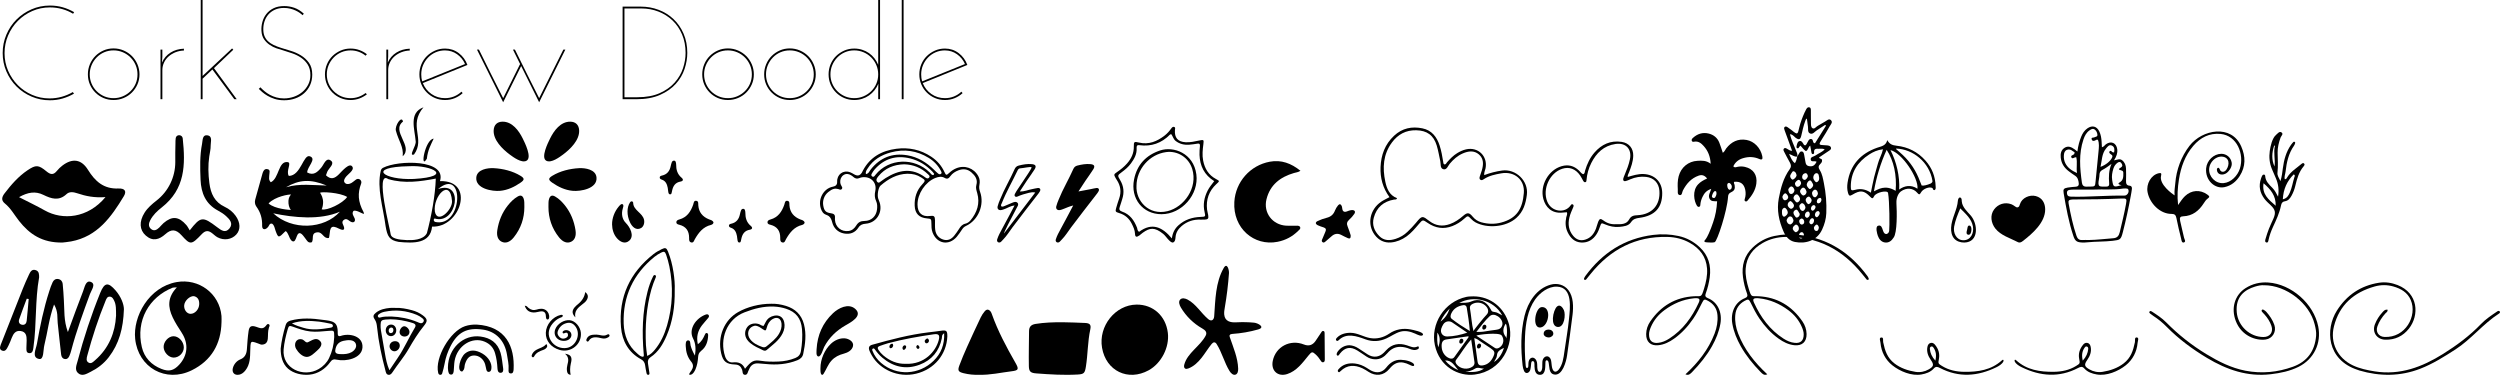 <?xml version="1.0" encoding="UTF-8"?><svg id="Layer_1" xmlns="http://www.w3.org/2000/svg" viewBox="0 0 226.769 34"><path d="M6.604,8.352l.108,.144c-.32,.184-.662,.33-1.026,.438-.364,.108-.75,.162-1.158,.162-.592,0-1.148-.112-1.668-.336-.52-.224-.974-.53-1.362-.918-.388-.388-.694-.842-.918-1.362-.224-.52-.336-1.076-.336-1.668,0-.592,.112-1.15,.336-1.674,.224-.524,.53-.98,.918-1.368,.388-.388,.842-.696,1.362-.924s1.076-.342,1.668-.342c.408,0,.794,.052,1.158,.156,.364,.104,.71,.252,1.038,.444l-.048,.072-.048,.072c-.304-.184-.634-.326-.99-.426-.356-.1-.726-.15-1.11-.15-.568,0-1.102,.11-1.602,.33-.5,.22-.935,.518-1.308,.894s-.666,.816-.882,1.32c-.216,.504-.324,1.04-.324,1.608,0,.568,.108,1.1,.324,1.596,.216,.496,.508,.93,.876,1.302,.368,.372,.8,.666,1.296,.882,.496,.216,1.024,.324,1.584,.324,.384,0,.754-.05,1.11-.15,.356-.1,.69-.242,1.002-.426Z"/><path d="M7.972,6.744c0-.32,.06-.624,.18-.912,.12-.288,.286-.538,.498-.75s.458-.38,.738-.504c.28-.124,.584-.186,.912-.186,.32,0,.624,.062,.912,.186s.538,.292,.75,.504,.38,.462,.504,.75,.186,.592,.186,.912c0,.328-.062,.632-.186,.912-.124,.28-.292,.526-.504,.738s-.462,.378-.75,.498-.592,.18-.912,.18c-.328,0-.632-.06-.912-.18-.28-.12-.526-.286-.738-.498s-.378-.458-.498-.738c-.12-.28-.18-.584-.18-.912Zm.168,0c0,.304,.056,.586,.168,.846,.112,.26,.266,.488,.462,.684,.196,.196,.424,.35,.684,.462,.26,.112,.542,.168,.846,.168,.296,0,.576-.056,.84-.168,.264-.112,.496-.266,.696-.462,.2-.196,.356-.424,.468-.684,.112-.26,.168-.541,.168-.846,0-.296-.056-.576-.168-.84-.112-.264-.268-.496-.468-.696-.2-.2-.432-.356-.696-.468-.264-.112-.544-.169-.84-.169-.304,0-.586,.056-.846,.169-.26,.112-.488,.268-.684,.468-.196,.2-.35,.432-.462,.696-.112,.264-.168,.544-.168,.84Z"/><path d="M16.683,4.584c-.264,.008-.514,.058-.75,.15-.236,.092-.444,.216-.624,.372-.18,.156-.322,.342-.426,.558s-.156,.448-.156,.696v2.64h-.168V4.5h.168v.636l-.036,.54c.168-.384,.428-.685,.78-.906,.352-.22,.756-.338,1.212-.354v.168Z"/><path d="M21.052,4.392c.016,.016,.034,.036,.054,.06s.038,.044,.054,.06c-.304,.288-.596,.566-.876,.834-.28,.268-.572,.546-.876,.834,.344,.472,.688,.942,1.032,1.41,.344,.468,.688,.938,1.032,1.41h-.216c-.336-.456-.668-.906-.996-1.35-.328-.444-.66-.894-.996-1.35-.152,.136-.3,.276-.444,.42-.144,.144-.292,.284-.444,.42v1.86h-.168V0h.168V6.888c.456-.432,.902-.848,1.338-1.248s.882-.816,1.338-1.248Z"/><path d="M27.555,1.236l-.048,.072-.048,.072c-.072-.064-.162-.134-.27-.21-.108-.076-.234-.148-.378-.216s-.304-.124-.48-.168-.368-.066-.576-.066c-.312,0-.586,.054-.822,.162-.236,.108-.432,.252-.588,.432-.156,.18-.272,.384-.348,.612-.076,.228-.114,.466-.114,.714,0,.256,.038,.472,.114,.648s.182,.328,.318,.456c.136,.128,.304,.24,.504,.336,.2,.096,.428,.184,.684,.264,.248,.08,.534,.168,.858,.264,.324,.096,.632,.232,.924,.408s.538,.402,.738,.678c.2,.276,.3,.634,.3,1.074,0,.352-.066,.672-.198,.96-.132,.288-.314,.534-.546,.738-.232,.204-.502,.36-.81,.468s-.638,.162-.99,.162c-.32,0-.606-.041-.858-.12-.252-.08-.472-.176-.66-.288-.188-.112-.348-.226-.48-.342-.132-.116-.234-.21-.306-.282l.144-.144c.112,.12,.24,.24,.384,.36,.144,.12,.304,.228,.48,.324,.176,.096,.37,.174,.582,.234s.442,.09,.69,.09c.311,0,.612-.05,.9-.15,.288-.1,.541-.242,.762-.426s.398-.406,.534-.666c.136-.26,.204-.55,.204-.87,0-.384-.08-.702-.24-.954s-.364-.462-.612-.63c-.248-.168-.522-.302-.822-.402-.3-.1-.59-.194-.87-.282-.152-.04-.332-.096-.54-.168-.208-.072-.41-.174-.606-.306-.196-.132-.366-.3-.51-.504-.144-.204-.224-.462-.24-.774-.016-.264,.012-.53,.084-.798,.072-.268,.192-.51,.36-.726s.386-.39,.654-.522,.59-.198,.966-.198c.304,0,.604,.05,.9,.15s.588,.278,.876,.534Z"/><path d="M33.16,8.436l.12,.12c-.208,.16-.436,.286-.684,.378s-.512,.138-.792,.138c-.328,0-.632-.06-.912-.18-.28-.12-.526-.286-.738-.498s-.378-.458-.498-.738c-.12-.28-.18-.584-.18-.912,0-.32,.06-.624,.18-.912,.12-.288,.286-.536,.498-.744s.458-.373,.738-.498c.28-.124,.584-.186,.912-.186,.28,0,.546,.046,.798,.138,.252,.092,.478,.218,.678,.378-.016,.024-.036,.046-.06,.066-.024,.02-.044,.042-.06,.066-.185-.152-.392-.27-.624-.353-.232-.085-.476-.127-.732-.127-.304,0-.586,.056-.846,.169-.26,.112-.488,.268-.684,.468-.196,.2-.35,.432-.462,.696-.112,.264-.168,.544-.168,.84,0,.304,.056,.586,.168,.846,.112,.26,.266,.488,.462,.684,.196,.196,.424,.35,.684,.462,.26,.112,.542,.168,.846,.168,.256,0,.5-.042,.732-.126,.232-.084,.44-.198,.624-.342Z"/><path d="M37.167,4.584c-.264,.008-.514,.058-.75,.15-.236,.092-.444,.216-.624,.372-.18,.156-.322,.342-.426,.558s-.156,.448-.156,.696v2.64h-.168V4.5h.168v.636l-.036,.54c.168-.384,.428-.685,.78-.906,.352-.22,.756-.338,1.212-.354v.168Z"/><path d="M42.399,5.892c-.68,.28-1.354,.554-2.022,.822-.668,.268-1.342,.542-2.022,.822,.16,.408,.42,.738,.78,.99s.772,.378,1.236,.378c.288,0,.56-.052,.816-.156,.256-.104,.48-.248,.672-.432,.016,.024,.034,.046,.054,.066,.02,.02,.038,.042,.054,.066-.208,.192-.448,.344-.72,.456-.273,.112-.565,.168-.876,.168-.328,0-.632-.06-.912-.18-.28-.12-.526-.286-.738-.498s-.378-.458-.498-.738c-.12-.28-.18-.584-.18-.912,0-.32,.06-.624,.18-.912,.12-.288,.286-.536,.498-.744s.458-.373,.738-.498c.28-.124,.584-.186,.912-.186,.464,0,.878,.138,1.242,.414,.364,.276,.626,.634,.786,1.074Zm-2.028-1.32c-.304,0-.586,.056-.846,.169-.26,.112-.488,.268-.684,.468-.196,.2-.35,.432-.462,.696-.112,.264-.168,.544-.168,.84,0,.232,.028,.444,.084,.636,.648-.264,1.296-.526,1.944-.786,.648-.26,1.296-.522,1.944-.786-.16-.368-.402-.666-.726-.894-.324-.228-.686-.342-1.086-.342Z"/><path d="M47.176,5.808c-.112-.216-.22-.434-.324-.654-.104-.22-.212-.438-.324-.654h.18c.36,.736,.724,1.472,1.092,2.208,.368,.736,.736,1.468,1.104,2.196,.368-.736,.734-1.47,1.098-2.202,.364-.732,.73-1.466,1.098-2.202h.18c-.4,.8-.796,1.596-1.188,2.388-.392,.792-.788,1.588-1.188,2.388-.273-.552-.544-1.1-.816-1.644-.272-.544-.544-1.092-.816-1.644-.272,.552-.544,1.1-.816,1.644-.272,.544-.544,1.092-.816,1.644-.4-.8-.796-1.596-1.188-2.388-.392-.792-.788-1.588-1.188-2.388h.18c.36,.736,.724,1.472,1.092,2.208,.368,.736,.736,1.468,1.104,2.196,.256-.519,.512-1.036,.768-1.548,.256-.512,.512-1.028,.768-1.548Z"/><path d="M56.475,.6h1.644c.576,0,1.12,.098,1.632,.294,.512,.196,.96,.476,1.344,.84,.384,.364,.688,.806,.912,1.326s.336,1.1,.336,1.74c0,.472-.082,.956-.246,1.452s-.43,.948-.798,1.356c-.368,.408-.846,.742-1.434,1.002-.588,.26-1.306,.39-2.154,.39h-1.236V.6Zm.168,.168V8.82h1.176c.792,0,1.466-.123,2.022-.372s1.008-.568,1.356-.96c.348-.392,.6-.824,.756-1.296,.156-.472,.234-.936,.234-1.392,0-.616-.106-1.174-.318-1.674s-.502-.924-.87-1.272c-.368-.348-.794-.616-1.278-.804-.484-.188-.994-.282-1.53-.282h-1.548Z"/><path d="M63.699,6.744c0-.32,.06-.624,.18-.912,.12-.288,.286-.538,.498-.75s.458-.38,.738-.504c.28-.124,.584-.186,.912-.186,.32,0,.624,.062,.912,.186s.538,.292,.75,.504,.38,.462,.504,.75,.186,.592,.186,.912c0,.328-.062,.632-.186,.912-.124,.28-.292,.526-.504,.738s-.462,.378-.75,.498-.592,.18-.912,.18c-.328,0-.632-.06-.912-.18-.28-.12-.526-.286-.738-.498s-.378-.458-.498-.738c-.12-.28-.18-.584-.18-.912Zm.168,0c0,.304,.056,.586,.168,.846,.112,.26,.266,.488,.462,.684,.196,.196,.424,.35,.684,.462,.26,.112,.542,.168,.846,.168,.296,0,.576-.056,.84-.168,.264-.112,.496-.266,.696-.462,.2-.196,.356-.424,.468-.684,.112-.26,.168-.541,.168-.846,0-.296-.056-.576-.168-.84-.112-.264-.268-.496-.468-.696-.2-.2-.432-.356-.696-.468-.264-.112-.544-.169-.84-.169-.304,0-.586,.056-.846,.169-.26,.112-.488,.268-.684,.468-.196,.2-.35,.432-.462,.696-.112,.264-.168,.544-.168,.84Z"/><path d="M69.315,6.744c0-.32,.06-.624,.18-.912,.12-.288,.286-.538,.498-.75s.458-.38,.738-.504c.28-.124,.584-.186,.912-.186,.32,0,.624,.062,.912,.186s.538,.292,.75,.504,.38,.462,.504,.75,.186,.592,.186,.912c0,.328-.062,.632-.186,.912-.124,.28-.292,.526-.504,.738s-.462,.378-.75,.498-.592,.18-.912,.18c-.328,0-.632-.06-.912-.18-.28-.12-.526-.286-.738-.498s-.378-.458-.498-.738c-.12-.28-.18-.584-.18-.912Zm.168,0c0,.304,.056,.586,.168,.846,.112,.26,.266,.488,.462,.684,.196,.196,.424,.35,.684,.462,.26,.112,.542,.168,.846,.168,.296,0,.576-.056,.84-.168,.264-.112,.496-.266,.696-.462,.2-.196,.356-.424,.468-.684,.112-.26,.168-.541,.168-.846,0-.296-.056-.576-.168-.84-.112-.264-.268-.496-.468-.696-.2-.2-.432-.356-.696-.468-.264-.112-.544-.169-.84-.169-.304,0-.586,.056-.846,.169-.26,.112-.488,.268-.684,.468-.196,.2-.35,.432-.462,.696-.112,.264-.168,.544-.168,.84Z"/><path d="M75.159,6.744c0-.32,.06-.624,.18-.912,.12-.288,.286-.536,.498-.744s.458-.373,.738-.498c.28-.124,.584-.186,.912-.186,.248,0,.486,.036,.714,.108,.228,.072,.435,.174,.624,.306,.188,.132,.352,.288,.492,.468,.14,.18,.254,.378,.342,.594V0h.168V9h-.168v-.648c0-.128,.002-.254,.006-.378s.006-.25,.006-.378c-.088,.216-.204,.414-.348,.594-.144,.18-.31,.336-.498,.468-.189,.132-.396,.234-.624,.306-.228,.072-.466,.108-.714,.108-.328,0-.632-.06-.912-.18-.28-.12-.526-.286-.738-.498s-.378-.458-.498-.738c-.12-.28-.18-.584-.18-.912Zm.168,0c0,.304,.056,.586,.168,.846,.112,.26,.266,.488,.462,.684,.196,.196,.424,.35,.684,.462,.26,.112,.542,.168,.846,.168,.296,0,.576-.056,.84-.168,.264-.112,.496-.266,.696-.462,.2-.196,.356-.424,.468-.684,.112-.26,.168-.541,.168-.846,0-.296-.056-.576-.168-.84-.112-.264-.269-.496-.468-.696-.2-.2-.432-.356-.696-.468-.264-.112-.544-.169-.84-.169-.304,0-.586,.056-.846,.169-.26,.112-.488,.268-.684,.468-.196,.2-.35,.432-.462,.696-.112,.264-.168,.544-.168,.84Z"/><path d="M81.963,9h-.168V0h.168V9Z"/><path d="M87.746,5.892c-.68,.28-1.354,.554-2.022,.822-.668,.268-1.342,.542-2.022,.822,.16,.408,.42,.738,.78,.99s.772,.378,1.236,.378c.288,0,.56-.052,.816-.156,.256-.104,.48-.248,.672-.432,.016,.024,.034,.046,.054,.066,.02,.02,.038,.042,.054,.066-.208,.192-.448,.344-.72,.456-.273,.112-.565,.168-.876,.168-.328,0-.632-.06-.912-.18-.28-.12-.526-.286-.738-.498s-.378-.458-.498-.738c-.12-.28-.18-.584-.18-.912,0-.32,.06-.624,.18-.912,.12-.288,.286-.536,.498-.744s.458-.373,.738-.498c.28-.124,.584-.186,.912-.186,.464,0,.878,.138,1.242,.414,.364,.276,.626,.634,.786,1.074Zm-2.028-1.32c-.304,0-.586,.056-.846,.169-.26,.112-.488,.268-.684,.468-.196,.2-.35,.432-.462,.696-.112,.264-.168,.544-.168,.84,0,.232,.028,.444,.084,.636,.648-.264,1.296-.526,1.944-.786,.648-.26,1.296-.522,1.944-.786-.16-.368-.402-.666-.726-.894-.324-.228-.686-.342-1.086-.342Z"/><path d="M5.672,21.999c-1.841,.036-2.998-.761-3.941-1.957-.424-.538-.751-1.153-1.297-1.593-.354-.285-.257-.598-.026-.901,.605-.792,1.256-1.544,2.089-2.104,.751-.504,.987-.506,1.718,.1,.387,.321,.64,.331,.949-.047,.144-.176,.311-.338,.492-.476,.904-.689,1.719-.592,2.324,.384,.651,1.049,1.428,1.746,2.757,1.693,.595-.023,.764,.251,.497,.695-1.14,1.889-2.4,3.662-4.785,4.106-.336,.062-.679,.087-.776,.1Zm3.897-4.121c-1.011,.077-1.789-.087-2.55-.343-.338-.114-.714-.181-.981,.07-.698,.657-1.392,.42-2.103,.071-.74-.363-1.424-.232-2.208,.207,.856,.439,1.612,.796,2.338,1.206,1.598,.9,3.895,.729,5.504-1.211Z"/><path d="M15.942,12.512c.07-.354,.595-.319,.633,.04,.254,2.397,.232,4.592-1.907,6.267-.411,.322-.796,.687-1.041,1.164-.137,.268-.194,.56,.066,.782,.277,.237,.53,.086,.75-.122,.138-.131,.252-.288,.396-.411,.772-.66,1.379-.607,2.064,.182,.121,.139,.2,.313,.307,.483,.997-1.27,1.165-1.295,2.502-.277,.371,.283,.74,.548,1.105,.096,.359-.444,.021-.813-.306-1.111-.221-.202-.473-.363-.737-.503-1.114-.594-1.53-1.581-1.581-2.786-.046-1.096-.075-2.192,.136-3.274,.058-.298,.021-.81,.444-.771,.544,.051,.33,.588,.337,.929,.007,.329-.079,.66-.127,.989-.12,.807-.095,1.607,.009,2.417,.123,.96,.471,1.727,1.399,2.16,.387,.181,.728,.453,.984,.81,.442,.618,.462,1.259,.055,1.702-.416,.453-1.111,.565-1.703,.246-.206-.111-.372-.297-.568-.429-.328-.221-.573-.15-.86,.148-.947,.984-1.017,1.004-1.842,.09-.51-.565-.942-.552-1.453-.095-.564,.503-1.15,.683-1.778,.13-.583-.512-.617-1.275-.112-2.076,.284-.451,.686-.787,1.1-1.111,1.067-.836,1.686-2.12,1.687-3.476,.001-.567-.008-1.134,.015-1.701,.007-.156-.007-.322,.026-.492Z"/><path d="M32.971,19.23c.26,.481-.59-.277-.916-.093-.24,.344,.226,.586,.132,.908-.071,.129-.18,.138-.305,.096-.22-.075-.398-.376-.655-.221-.363,.22-.028,.5-.01,.756,.027,.389-.554,.005-.713-.047-.113-.037-.264-.091-.38-.035-.116,.056-.153,.194-.183,.308-.021,.079-.075,.671-.105,.679-.477,.117-.567-.533-1.019-.51-.669,.035-.314,.647-.545,.907-.334,.099-.424-.16-.572-.343-.162-.2-.463-.728-.705-.36-.101,.153-.177,.59-.358,.622-.198,.035-.345-.268-.4-.413-.018-.046-.247-.615-.364-.495-.607,.617-.63,.617-.88-.06-.084-.226-.096-.482-.309-.637-.234-.056-.254,.142-.347,.266-.241,.326-.573,.322-.561-.085,.02-.668-.149-1.221-.526-1.739-.133-.183-.159-.422-.098-.64,.221-.785,.435-1.571,.656-2.356,.057-.201,.159-.42,.388-.403,.392,.028,.227,.345,.228,.564,.001,.197-.086,.405,.14,.632,.766-.36,.667-1.954,1.533-1.827,.391,.058-.19,.82,.102,1.254,1.111-.025,1.31-2.004,1.915-1.78,.639,.237-.262,.954-.249,1.468,.579,.302,.926-.027,1.283-.452,.237-.282,.425-.939,.849-.638,.408,.29-.162,.679-.312,1.022-.046,.105-.08,.217-.118,.322,.442,.427,.794,.29,1.165-.083,.322-.323,.971-1.099,1.228-.7,.216,.334-.455,.694-.65,1.016-.087,.144-.16,.29-.039,.441,.117,.146,.28,.139,.445,.093,.221-.061,.383-.248,.585-.386,.249-.171,.564,.088,.457,.371-.332,.874-.292,1.64,.215,2.581Zm-6.587-.186c-.155-.191-.239-.493-.22-.831,.016-.274,.128-.453,.235-.564-.169-.036-1.442,.17-2.039,.804,.589,.532,2.004,.59,2.024,.591Zm4.45,.158c-1.805,.79-4.211,.538-6.051,.147,1.706,1.577,4.606,1.461,6.051-.147Zm-4.893-2.218c1.227-.356,2.461-.18,3.693-.154-1.498-.615-2.488-.533-3.693,.154Zm5.549,.882c-.652-.407-2.339-.489-2.461-.382,.12,.17,.298,.497,.277,.924-.014,.278-.073,.463-.13,.581,.478,.145,1.915-.539,2.314-1.123Z"/><path d="M39.192,20.553c-.15,1.567-1.682,1.52-3.028,1.389-.844-.151-1.032-.498-1.187-1.43-.228-1.737-.808-3.411-.438-5.027,.026-.113,.101-.211,.204-.264,1.384-.72,5.798-.774,5.164,1.207,3.257-.083,1.844,4.255-.714,4.125Zm.337-4.354c-1.384,.261-2.847,.481-4.312,.046-1.262-.891,.222,4.752,.224,5.03,.076,.346,.67,.474,1.459,.504,.458,.018,1.502,.015,1.823-.631,.41-1.55,.761-3.439,.807-4.95Zm-1.991,.033c3.692-.218,1.635-1.277-.431-1.155-3.918,.072-2.297,1.28,.431,1.155Zm-1.627-4.373c-.118-.45,.522-1.432,.643-.831-1.111,.863,.977,2.242-.026,3.146,.097-.856-.374-1.39-.617-2.315Zm1.792,.931c-.084-1.069-.648-2.566,.711-3.057-1.415,1.668,.194,2.829-.859,4.281-.556,.198,.244-.808,.148-1.224Zm1.635-.213c-.262,.569-.529,1.017-.62,1.821-.655,1.081-.165-1.766,.62-1.821Zm.403,4.571c2.413-.842,1.7,3.297-.325,2.667-.076,.085-.132,.173,.029,.31,2.566,.593,2.735-5.046,.296-2.978Zm-.293,2.052c.227,1.163,1.598-.158,1.556-.952-.159-2.177-1.753-.424-1.556,.952Z"/><path d="M45.38,17.309c-.727,.072-2.288-.195-2.175-1.231,.078-.709,1.015-.855,1.582-.824,.834,.045,1.71,.256,2.427,.693,.373,.228,.372,.367,.008,.619-.557,.387-1.164,.675-1.843,.743Zm2.37-2.722c-.442,.226-1.192-.332-1.515-.571-.653-.485-1.51-1.317-1.455-2.208,.03-.489,.321-.768,.81-.771,.875-.005,1.476,.817,1.825,1.526,.182,.371,.877,1.745,.335,2.023Zm-.247,3.442c.08,.227,.048,.466,.06,.751,.002,.994-.306,1.935-.961,2.752-.352,.439-.739,.565-1.093,.397-.33-.156-.483-.519-.4-1.051,.129-.827,.433-1.587,.959-2.246,.252-.315,.537-.605,.892-.808,.269-.154,.442-.086,.543,.204Z"/><path d="M49.562,14.586c-.542-.279,.153-1.652,.335-2.023,.349-.71,.95-1.532,1.825-1.526,.488,.003,.779,.282,.81,.77,.055,.891-.802,1.723-1.455,2.208-.323,.239-1.072,.798-1.515,.571Zm2.64,6.292c.084,.532-.07,.895-.4,1.051-.354,.168-.74,.042-1.092-.397-.656-.816-.963-1.758-.961-2.752,.011-.286-.021-.525,.06-.751,.102-.29,.275-.358,.543-.204,.355,.203,.639,.492,.892,.808,.526,.659,.829,1.419,.959,2.246Zm-.271-3.569c-.679-.067-1.286-.355-1.843-.742-.363-.253-.364-.392,.008-.62,.717-.437,1.594-.648,2.427-.693,.567-.031,1.504,.116,1.582,.824,.114,1.036-1.448,1.303-2.175,1.231Z"/><path d="M56.772,20.229c.367,.367,.804,1.165,.305,1.604-.381,.336-.816,.114-1.109-.216-.303-.341-.444-.807-.449-1.259-.006-.563,.221-1.161,.584-1.597,.073-.088,.265-.341,.396-.218,.091,.085,.026,.26-.004,.358-.145,.467-.079,.973,.278,1.329Zm1.382,.454c-.463,.268-.83-.13-1.015-.529-.139-.3-.223-.647-.218-.989,.005-.28,.07-.575,.227-.81,.038-.056,.089-.1,.166-.09,.081,.011,.118,.075,.12,.14,.021,.677,.841,.897,.984,1.522,.07,.304-.043,.628-.264,.756Z"/><path d="M61.733,16.469c-.477,.083-.675,.393-.766,.818-.01,.049-.019,.099-.031,.148-.019,.08-.026,.179-.127,.193-.135,.019-.165-.1-.186-.191-.031-.13-.027-.268-.054-.398-.065-.322-.177-.617-.523-.741-.1-.035-.202-.076-.205-.191-.003-.121,.098-.16,.203-.183,.469-.101,.706-.415,.796-.867,.023-.115,.055-.229,.096-.338,.03-.08,.091-.14,.185-.148,.077-.008,.138,.034,.162,.094,.031,.075,.048,.162,.048,.243-.002,.472,.103,.888,.493,1.211,.188,.156,.149,.307-.089,.348Zm2.988,3.711c-.015,.037-.022,.094-.054,.123-.048,.044-.109,.084-.172,.099-.717,.169-1.119,.69-1.463,1.285-.077,.133-.114,.359-.337,.303-.206-.052-.188-.259-.188-.422,0-.615-.27-1.019-.879-1.179-.124-.033-.284-.058-.276-.237,.007-.165,.149-.212,.278-.248,.688-.194,1.025-.708,1.246-1.336,.052-.149,.047-.381,.275-.354,.227,.026,.177,.255,.189,.409,.05,.641,.395,1.042,.977,1.276,.146,.059,.336,.077,.403,.281Z"/><path d="M67.399,18.942c.077-.008,.137,.034,.162,.094,.031,.075,.048,.162,.048,.243-.002,.472,.103,.889,.492,1.211,.188,.156,.149,.307-.089,.348-.477,.083-.675,.393-.766,.818-.011,.049-.019,.099-.031,.148-.02,.079-.026,.179-.127,.193-.135,.019-.166-.099-.187-.191-.03-.129-.027-.267-.053-.398-.065-.322-.177-.618-.523-.741-.1-.035-.202-.076-.205-.191-.003-.121,.098-.16,.203-.183,.469-.101,.706-.415,.796-.867,.023-.115,.055-.229,.097-.338,.03-.079,.09-.14,.185-.148Z"/><path d="M72.987,20.181c-.015,.037-.022,.094-.054,.123-.047,.044-.109,.084-.171,.099-.717,.169-1.119,.69-1.463,1.286-.077,.132-.114,.359-.337,.303-.205-.052-.188-.259-.188-.422,.001-.615-.27-1.019-.879-1.179-.124-.032-.284-.058-.276-.237,.007-.165,.15-.212,.278-.248,.687-.194,1.025-.709,1.246-1.336,.052-.149,.047-.38,.275-.354,.227,.026,.177,.255,.189,.409,.05,.641,.395,1.042,.977,1.276,.147,.059,.336,.076,.403,.281Z"/><path d="M82.307,15.759c-.958,.026-1.734,.469-2.434,1.076-.211,.183-.317,.877-.211,1.183,.043,.127,.101,.249,.139,.378,.27,.91-.322,1.818-1.264,1.895-.294,.024-.507,.097-.67,.35-.308,.479-.775,.639-1.311,.537-.56-.107-.934-.481-1.072-1.021-.052-.203-.128-.415-.299-.548-.127-.099-.293-.124-.424-.216-.11-.078-.19-.202-.245-.322-.112-.24-.156-.522-.131-.785,.039-.404,.236-.795,.546-1.058,.179-.151,.395-.256,.626-.297q.394-.069,.378-.434c-.029-.672,.543-1.102,1.172-.874,.125,.045,.241,.117,.357,.184,.316,.183,.525,.142,.716-.152,.037-.056,.058-.121,.09-.18,.646-1.219,1.707-1.81,3.033-1.98,1.139-.145,2.204,.077,3.167,.72,.529,.353,.934,.81,1.2,1.395,.14,.306,.178,.308,.424,.078,.188-.174,.391-.316,.625-.415,.776-.331,1.621-.03,2.023,.712,.137,.252,.154,.517,.099,.783-.046,.225-.017,.423,.06,.637,.42,1.166-.166,2.577-1.285,3.092-.148,.068-.245,.161-.332,.289-.16,.236-.316,.478-.5,.694-.717,.837-1.803,.637-2.195-.394-.104-.275-.102-.558-.105-.845-.005-.379-.029-.398-.391-.428-.722-.06-1.095-.435-1.125-1.153-.03-.737,.182-1.405,.69-1.941,.342-.361,.254-.391-.104-.624-.373-.242-.743-.334-1.248-.335Zm-5.939,1.179c.09,.137-.038,.312-.192,.259-.053-.018-.102-.039-.153-.052-.287-.076-.524-.024-.895,.278-.366,.297-.536,.77-.451,1.234,.086,.47,.229,.623,.709,.69,.243,.034,.372,.129,.352,.384-.005,.066-.005,.134-.002,.201,.042,.668,.571,1.103,1.228,1.022,.334-.042,.549-.248,.71-.509,.177-.287,.398-.403,.743-.402,.625,.001,1.069-.435,1.137-1.054,.028-.252,.028-.51-.08-.743-.14-.302-.152-.587-.079-.922,.169-.769-.418-1.353-1.199-1.241-.082,.012-.165,.034-.241,.068-.211,.094-.389,.049-.553-.104-.061-.057-.131-.105-.203-.148-.224-.135-.452-.17-.676-.025-.216,.139-.327,.4-.306,.656,.013,.156,.066,.283,.148,.408Zm2.181-1.146c.258-.046,.311-.266,.428-.413,.857-1.081,1.961-1.524,3.325-1.294,.961,.163,1.75,.648,2.433,1.324,.119,.118,.236,.239,.368,.341,.079,.061,.194,.091,.274,.001,.062-.07,.018-.162-.019-.234-.262-.503-.642-.905-1.121-1.198-1.068-.654-2.217-.824-3.429-.496-.869,.235-1.609,.667-2.1,1.45-.092,.147-.219,.294-.159,.519Zm6.182-.031c-.045-.058-.091-.128-.148-.188-.56-.583-1.223-1.002-2.008-1.198-1.29-.321-2.391,.011-3.266,1.026-.098,.113-.173,.248-.247,.378-.044,.078-.035,.165,.047,.223,.083,.059,.157,.036,.219-.037,.033-.038,.061-.08,.093-.119,1.193-1.484,3.516-1.598,4.918-.195,.082,.082,.139,.194,.26,.229,.027,.008,.069,0,.091-.018,.021-.017,.024-.056,.042-.103Zm-2.698-.859c-.968,.022-1.747,.353-2.345,1.071-.054,.065-.107,.131-.147,.204-.075,.136-.045,.266,.073,.36,.105,.084,.186-.012,.266-.067,.152-.105,.297-.222,.453-.319,1.191-.742,2.391-.971,3.606-.052,.121,.09,.248,.139,.349-.006,.093-.135-.042-.218-.119-.294-.606-.592-1.343-.871-2.135-.896Zm1.193,3.663c.008,.755,.413,1.122,1.133,1.024,.364-.049,.446,.021,.454,.397,.006,.285-.018,.573,.018,.854,.054,.435,.305,.753,.721,.888,.415,.135,.757-.032,1.017-.368,.144-.186,.287-.373,.409-.573,.144-.236,.3-.435,.594-.5,.18-.04,.341-.154,.46-.297,.602-.726,.875-1.542,.609-2.477-.07-.246-.152-.475-.077-.734,.144-.495-.112-.847-.453-1.145-.346-.304-.751-.346-1.178-.183-.288,.11-.539,.272-.725,.523-.139,.189-.262,.318-.536,.155-.252-.15-.554-.096-.829,.014-.911,.365-1.627,1.438-1.617,2.421Z"/><path d="M92.03,18.636c-.361,.039-.567,.198-.801,.285-.141,.053-.283,.118-.429,.136-.225,.027-.358-.117-.308-.339,.048-.211,.138-.413,.219-.616,.381-.953,.914-1.833,1.328-2.771,.075-.168,.192-.269,.366-.313,.393-.099,.788-.171,1.195-.13,.337,.033,.428,.179,.253,.464-.22,.357-.476,.691-.711,1.04-.204,.302-.399,.61-.636,.973,.439,.019,.756-.15,1.092-.205,.182-.029,.36-.092,.542-.107,.193-.016,.278,.121,.192,.293-.06,.119-.148,.223-.23,.329-.758,.985-1.528,1.962-2.271,2.958-.27,.362-.503,.751-.821,1.077-.07,.072-.132,.152-.207,.219-.081,.071-.182,.097-.278,.036-.1-.064-.1-.172-.068-.271,.104-.321,.264-.615,.427-.91,.38-.689,.742-1.389,1.145-2.148Zm1.539-3.463c-.082-.079-.716,.077-1.047,.098-.127,.008-.19,.126-.242,.235-.46,.972-1.006,1.901-1.4,2.904-.039,.099-.14,.205-.032,.321,.109,.028,.201-.015,.293-.053,.232-.098,.461-.203,.695-.294,.157-.062,.336-.131,.468,.023,.12,.141,.003,.288-.064,.418-.26,.508-.528,1.013-.792,1.519-.113,.217-.405,.829-.384,.841,.911-1.19,1.932-2.535,2.843-3.725-.229-.042-.406-.013-.58,.029-.359,.088-.712,.193-1.051,.345-.079,.035-.17,.033-.225-.051-.038-.059-.028-.129,.005-.191,.047-.089,.092-.18,.148-.263,.352-.532,.709-1.061,1.06-1.593,.107-.164,.34-.523,.302-.56Z"/><path d="M97.349,18.636c-.402,.105-.567,.198-.801,.285-.141,.053-.283,.118-.429,.136-.225,.027-.358-.117-.308-.339,.048-.211,.138-.413,.219-.616,.381-.953,.914-1.833,1.328-2.771,.075-.168,.192-.269,.366-.313,.393-.099,.788-.171,1.195-.13,.337,.033,.428,.179,.253,.464-.22,.357-.476,.691-.711,1.04-.204,.302-.399,.61-.636,.973,.453-.085,.756-.15,1.092-.205,.182-.029,.36-.092,.542-.107,.193-.016,.278,.121,.192,.293-.06,.119-.148,.223-.23,.329-.758,.985-1.528,1.962-2.271,2.958-.27,.362-.503,.751-.821,1.077-.07,.072-.132,.152-.207,.219-.081,.071-.182,.097-.278,.036-.1-.064-.1-.172-.068-.271,.104-.321,.265-.615,.428-.91,.38-.689,.742-1.389,1.145-2.148Z"/><path d="M110.331,16.701c-.674,.624-.946,1.406-.84,2.316,.019,.166,.075,.328,.101,.494,.05,.323-.009,.393-.33,.411-.117,.006-.235,.001-.352,.001-.647-.029-1.225,.157-1.722,.577-.322,.272-.53,.603-.56,1.033-.007,.099-.019,.204-.056,.294-.071,.171-.207,.226-.364,.118-.108-.075-.198-.179-.289-.277-.137-.147-.25-.323-.404-.448-.79-.641-1.225-.561-1.856-.109-.109,.078-.205,.175-.315,.252-.259,.18-.378,.143-.39-.158-.014-.335-.149-.615-.29-.901-.244-.494-.62-.823-1.154-.979-.332-.097-.354-.141-.265-.46,.082-.291,.175-.579,.274-.865,.207-.599,.128-1.157-.221-1.682-.037-.056-.074-.112-.106-.171-.166-.302-.168-.337,.118-.53,.336-.228,.648-.478,.917-.783,.392-.443,.631-.939,.619-1.55-.009-.44,.043-.453,.468-.352,.893,.212,1.648-.108,2.336-.643,.225-.175,.415-.39,.584-.625,.068-.095,.155-.205,.288-.145,.115,.051,.061,.171,.054,.268-.053,.713,.26,1.074,.971,1.117,.424,.025,.833-.077,1.243-.161,.398-.081,.416-.072,.367,.324-.064,.5-.122,.996-.022,1.502,.145,.734,.492,1.311,1.167,1.671,.35,.187,.331,.184,.03,.461Zm-.194-.273c-.903-.561-1.294-1.377-1.333-2.378-.01-.267,.014-.537,.038-.803,.016-.18-.036-.249-.223-.218-.248,.042-.498,.078-.748,.097-.448,.033-.864-.058-1.23-.341-.207-.161-.255-.423-.398-.615-.053,.016-.095,.016-.115,.036-.769,.785-1.697,1.108-2.786,.962-.232-.032-.251,.108-.241,.273,.031,.538-.213,.969-.517,1.384-.232,.317-.523,.564-.835,.794-.385,.284-.396,.294-.146,.712,.333,.556,.39,1.131,.188,1.741-.074,.223-.133,.452-.214,.671-.086,.232-.051,.365,.211,.454,.709,.241,1.093,.797,1.353,1.465,.046,.118,.015,.276,.188,.364,1.173-.875,2.112-.427,2.967,.6,.068-.502,.254-.876,.595-1.185,.577-.523,1.263-.739,2.023-.766,.426-.015,.45-.025,.354-.427-.163-.689-.043-1.326,.269-1.95,.157-.312,.383-.574,.602-.868Zm-1.619-.613c.244,1.832-1.322,3.613-3.163,3.615-1.692,.002-2.833-1.417-2.487-3.152,.266-1.33,1.083-2.209,2.374-2.634,1.202-.396,3.019,.238,3.276,2.171Zm-.374-.489c-.315-1.029-1.312-1.675-2.373-1.529-1.506,.206-2.673,1.542-2.683,3.066-.069,1.34,1.104,2.705,2.809,2.292,1.502-.363,2.772-2.114,2.247-3.829Z"/><path d="M117.963,15.492c-.209,.137-.409,.148-.595,.203-1.239,.364-2.166,1.07-2.489,2.382-.298,1.214,.531,2.316,1.785,2.394,.301,.019,.604-.002,.906,.002,.131,.002,.29-.019,.358,.124,.074,.157-.074,.243-.163,.333-.524,.526-1.152,.86-1.882,1.004-2.131,.42-4.061-1.23-3.92-3.617,.107-1.819,1.435-3.32,3.221-3.65,1.035-.191,1.939,.144,2.777,.824Z"/><path d="M122.517,21.338c.021,.267-.076,.338-.239,.272-.217-.088-.422-.205-.633-.309q-.467-.231-.868,.135c-.162,.146-.327,.289-.495,.428-.088,.073-.184,.19-.306,.108-.152-.102-.047-.241-.002-.359,.079-.204,.162-.406,.253-.604,.093-.199,.035-.317-.168-.384-.175-.058-.354-.108-.519-.19-.24-.118-.247-.28-.008-.391,.257-.119,.529-.218,.804-.286,.374-.093,.62-.299,.757-.661,.065-.169,.168-.332,.283-.473,.126-.154,.259-.114,.334,.074,.067,.166,.006,.406,.193,.493,.174,.081,.35-.068,.528-.102,.066-.013,.131-.032,.198-.034,.252-.008,.354,.141,.215,.35-.129,.193-.291,.37-.464,.527-.203,.185-.247,.368-.135,.624,.121,.275,.199,.569,.271,.781Z"/><path d="M126.038,17.884c-.609-.833-.851-1.748-.811-2.73,.044-1.096,.4-2.067,1.224-2.839,.74-.695,1.618-.867,2.572-.674,.843,.171,1.31,.776,1.562,1.557,.156,.479,.244,.978,.323,1.476,.013,.081,.007,.169,.089,.231,.153,.044,.189-.102,.258-.182,.278-.317,.57-.617,.934-.839,.246-.15,.505-.267,.785-.334,1.096-.257,1.995,.615,1.777,1.717-.038,.192-.145,.372-.123,.618,.544-.205,1.074-.338,1.621-.416,1.251-.177,2.414,.948,2.25,2.2-.103,.796-.315,1.526-.956,2.101-.952,.852-2.661,.963-3.697,.404-.149-.081-.278-.185-.396-.309-.3-.314-.309-.319-.639-.023-.316,.285-.666,.505-1.063,.661-.803,.314-1.546,.194-2.247-.284-.445-.303-.449-.306-.789,.092-.351,.408-.691,.823-1.135,1.14-.421,.3-.89,.496-1.395,.541-.607,.054-1.118-.194-1.486-.689-.71-.956-.45-2.296,.586-3.003,.22-.15,.467-.26,.754-.416Zm.675,.132c-.06,.11-.172,.071-.265,.087-.951,.169-1.58,.705-1.835,1.644-.176,.646,.044,1.196,.49,1.657,.428,.442,.952,.437,1.497,.26,.406-.132,.768-.343,1.072-.64,.264-.258,.53-.519,.761-.805,.57-.704,.594-.647,1.23-.164,.559,.424,1.182,.512,1.857,.268,.453-.164,.832-.426,1.19-.736,.386-.335,.555-.325,.876,.067,.214,.26,.474,.425,.788,.511,.594,.163,1.206,.18,1.792,.023,1.429-.379,1.942-1.259,2.058-2.686,.097-1.201-.859-1.991-2.05-1.778-.547,.098-1.091,.205-1.565,.519-.097,.064-.211,.146-.324,.063-.134-.1-.074-.242-.032-.37,.052-.159,.114-.316,.16-.477,.152-.525,.19-1.056-.259-1.448-.444-.387-.97-.311-1.474-.091-.471,.206-.843,.537-1.173,.929-.165,.195-.273,.571-.564,.506-.333-.074-.238-.465-.297-.731-.104-.475-.182-.959-.322-1.423-.284-.937-.886-1.362-1.859-1.385-.933-.021-1.656,.367-2.202,1.103-.802,1.081-.872,2.299-.604,3.557,.134,.629,.363,1.228,1.045,1.49,.008,.003,.006,.031,.009,.049Z"/><path d="M142.131,19.252c-.145,.011-.292,.022-.44,.035-.949,.084-1.502-.502-1.7-1.248-.324-1.223,.46-2.616,1.653-2.963,.612-.178,1.122-.039,1.576,.389,.12,.114,.211,.263,.375,.337,.171-.044,.147-.204,.183-.322,.18-.603,.439-1.166,.854-1.643,.65-.747,1.459-1.118,2.461-.969,.671,.1,1.066,.577,1.054,1.258-.011,.53-.194,1.019-.381,1.507-.047,.122-.131,.234-.124,.42,.478-.139,.935-.284,1.426-.268,1.018,.036,1.701,.71,1.708,1.724,.009,1.326-.659,2.066-2.073,2.252-.317,.042-.559,.102-.754,.391-.235,.35-.656,.385-1.039,.426-.459,.049-.901-.048-1.326-.229-.326-.139-.335-.138-.451,.201-.083,.24-.173,.475-.31,.688-.323,.505-.784,.791-1.388,.761-.598-.03-.975-.402-1.228-.915-.219-.442-.234-.903-.135-1.377,.03-.143,.122-.278,.059-.454Zm4.451,1.083c.467,.017,.949,.017,1.187-.418,.192-.353,.44-.378,.773-.396,1.319-.069,2.073-.928,1.978-2.219-.053-.71-.506-1.18-1.21-1.257-.496-.055-.97,.024-1.428,.219-.139,.059-.276,.129-.422,.162-.172,.038-.259-.055-.217-.23,.027-.113,.078-.222,.123-.33,.192-.466,.384-.932,.483-1.43,.185-.924-.38-1.512-1.309-1.376-1.067,.157-1.739,.814-2.201,1.729-.244,.483-.386,1.002-.431,1.544-.006,.081-.008,.179-.117,.194-.099,.014-.148-.062-.19-.135-.092-.16-.168-.331-.273-.481-.415-.595-.989-.805-1.616-.603-1.153,.371-1.818,1.838-1.369,2.967,.386,.97,1.615,1.087,2.112,.369,.047-.068,.101-.155,.198-.109,.121,.057,.089,.171,.05,.262-.134,.309-.273,.616-.351,.944-.144,.607-.057,1.172,.352,1.658,.282,.335,.64,.474,1.081,.339,.513-.157,.802-.53,.983-1.004,.078-.204,.12-.421,.202-.622,.111-.273,.212-.311,.453-.127,.353,.27,.741,.383,1.158,.351Z"/><path d="M157.304,16.492c-.066,.104,.022,.19,.038,.284,.056,.339-.002,.514-.314,.659-.201,.094-.269,.209-.281,.416-.078,1.275-.99,4.062-1.217,4.119-.206,.052-.424,.024-.633,.017-.079-.002-.305,.001-.301-.122,.001-.041,.047-.069,.069-.098,.143-.174,.246-.395,.34-.597,.151-.326,.268-.665,.387-1.004,.211-.603,.33-1.23,.363-1.911-.273-.012-.586,.058-.711-.293-.101-.28,.089-.507,.179-.83-.44,.142-.643,.411-.796,.734-.109,.23-.18,.47-.194,.726-.005,.089-.042,.168-.144,.173-.071,.003-.127-.044-.163-.102-.266-.422-.438-1.358,.099-1.935,.222-.239,.497-.389,.824-.538-.23-.287-.466-.365-.768-.259-.677,.237-1.107,.731-1.429,1.346-.08,.153-.065,.449-.28,.419-.249-.034-.173-.322-.183-.508-.022-.402-.026-.805,.079-1.201,.216-.808,.871-1.356,1.707-1.401,.398-.021,.801-.045,1.195,.27-.033-.678-.249-1.178-.623-1.6-.223-.251-.485-.477-.871-.404-.087,.016-.174,.024-.215-.069-.049-.109,.018-.199,.091-.267,.412-.376,.893-.537,1.44-.401,.447,.111,.786,.381,.96,.818,.117,.294,.207,.599,.319,.927,.165-.1,.21-.27,.307-.395,.472-.607,1.075-.907,1.847-.771,.7,.123,1.272,.73,1.427,1.47,.058,.276-.022,.367-.278,.255-.49-.213-.98-.218-1.477-.068-.398,.121-.701,.359-.874,.739,.123,.137,.239,.075,.348,.05,.233-.053,.465-.058,.699-.004,.771,.175,1.15,.739,1.042,1.526-.085,.612-.411,1.091-.801,1.54-.045,.051-.103,.091-.177,.065-.107-.039-.1-.131-.074-.209,.093-.279,.105-.562,.046-.846-.115-.543-.444-.775-1.004-.72Zm-1.605,1.056c-.003-.115-.011-.186-.086-.209-.072-.023-.128,.019-.167,.077-.036,.055-.075,.111-.097,.173-.044,.123-.129,.287,.028,.354,.19,.081,.243-.111,.298-.245,.024-.06,.021-.13,.023-.15Zm.975-.71c.009,.225,.124,.405,.243,.371,.131-.038,.167-.154,.171-.273,.005-.177-.165-.373-.291-.339-.12,.033-.126,.138-.123,.241Z"/><path d="M162.559,13.682c-.205-.561-.396-1.081-.585-1.599-.035-.095-.073-.189-.103-.284-.029-.095-.081-.204,.012-.281,.116-.096,.221-.006,.316,.059,.111,.075,.223,.151,.326,.237,.567,.473,.535,.344,.683-.257,.111-.459,.278-.898,.47-1.328,.048-.107,.099-.213,.158-.315,.06-.103,.138-.209,.274-.182,.147,.03,.148,.165,.15,.283,.003,.168,0,.336,.001,.504,.001,.185-.003,.37,.005,.554,.009,.199-.029,.456,.147,.559,.178,.103,.315-.136,.472-.218,.223-.118,.431-.262,.652-.381,.169-.09,.36-.308,.539-.139,.206,.194-.022,.404-.119,.58-.21,.382-.442,.753-.675,1.123-.346,.551-.349,.549,.299,.58,.051,.002,.102,.001,.151,.008,.15,.022,.32,.04,.353,.222,.029,.159-.121,.225-.228,.301-.137,.098-.279,.187-.419,.28-.139,.094-.277,.188-.438,.296,.044,.137,.251,.085,.273,.233,.022,.155-.06,.265-.156,.354-.193,.181-.19,.335-.046,.562,.226,.358,.29,.786,.373,1.196,.181,.892,.254,1.794,.216,2.704-.022,.527-.163,1.025-.386,1.502-.455,.973-1.459,1.309-2.459,1.113-.524-.102-.838-.491-1.037-.952-.415-.955-.625-1.94-.43-2.994,.177-.952,.423-1.869,.997-2.665,.153-.214,.123-.395,.005-.603-.183-.321-.351-.65-.52-.979-.046-.089-.096-.19-.011-.28,.089-.096,.185-.029,.273,.015,.133,.066,.24,.187,.465,.192Zm-.696,5.163c-.016,.004-.033,.004-.048,.012-.14,.068-.182,.191-.177,.334,.007,.165-.023,.346,.143,.457,.029,.019,.102,.002,.139-.022,.101-.063,.184-.151,.23-.261,.068-.169-.127-.515-.286-.519Zm.344-.968c-.014-.146-.184-.347-.271-.341-.119,.009-.288,.247-.252,.376,.036,.128,.101,.275,.257,.252,.151-.022,.257-.138,.266-.287Zm.169,2.485c.169-.021,.347-.261,.296-.41-.051-.15-.104-.331-.317-.318-.136,.008-.33,.284-.291,.41,.049,.16,.138,.298,.312,.317Zm.013-2.122c-.139,.066-.228,.181-.232,.343-.004,.168,.225,.398,.347,.352,.128-.048,.228-.141,.222-.297-.005-.142-.229-.41-.336-.398Zm.386-.998c-.056-.142-.101-.293-.266-.329-.117-.025-.328,.207-.295,.334,.04,.151,.08,.366,.277,.348,.159-.014,.268-.172,.283-.353Zm.248-3.042c.052-.086,.102-.174,.155-.259,.061-.098,.114-.224,.257-.203,.165,.025,.19,.173,.216,.304,.046,.231,.08,.463,.125,.693,.029,.155,.092,.282,.269,.325,.344,.083,.556-.023,.732-.387-.165-.112-.481,.059-.528-.18-.053-.269,.277-.279,.441-.397,.259-.185,.582-.283,.824-.551-.224-.095-.392-.038-.557-.05-.245-.019-.44,.013-.404,.335,.007,.068-.022,.141-.101,.149-.113,.011-.128-.087-.144-.167-.037-.188-.067-.377-.108-.605-.216,.162-.181,.435-.397,.498-.209-.134-.334-.333-.49-.499-.046,.052-.071,.075-.09,.102-.046,.067-.084,.164-.182,.141-.104-.025-.09-.126-.078-.209,.007-.05,.019-.099,.036-.146,.045-.126,.082-.267,.234-.301,.165-.037,.235,.091,.312,.202,.054,.08,.08,.191,.206,.191,.116-.061,.143-.184,.203-.281,.078-.125,.124-.304,.306-.298,.203,.006,.166,.22,.242,.337,.015,.021,.055,.025,.128,.056,.332-.531,.668-1.068,1.004-1.605-.026-.022-.053-.045-.08-.067-.251,.165-.502,.33-.754,.492-.193,.123-.362,.388-.606,.291-.256-.101-.166-.407-.2-.631-.036-.238-.065-.477-.098-.731-.113,.071-.121,.159-.15,.235-.158,.426-.251,.869-.353,1.31-.091,.393-.231,.423-.557,.172-.134-.103-.227-.283-.476-.286,.132,.525,.349,.977,.534,1.44,.075,.185,.188,.362,.123,.576-.255,.062-.445-.146-.74-.23,.179,.34,.255,.644,.538,.834,.125-.211,.164-.406,.206-.601Zm-.059,1.72c-.021-.154-.076-.311-.216-.371-.168-.071-.2,.122-.282,.212-.011,.012-.016,.029-.024,.043-.1,.147-.066,.281,.04,.408,.044,.052,.1,.108,.167,.072,.148-.079,.266-.194,.315-.365Zm-.057,4.444c-.144,.09-.287,.179-.292,.367-.003,.132,.218,.368,.309,.332,.165-.065,.27-.203,.246-.381-.019-.143-.094-.277-.263-.318Zm.344-.96c-.034-.06-.069-.136-.117-.203-.065-.089-.119-.236-.266-.163-.143,.071-.233,.196-.167,.371,.023,.061,.061,.119,.1,.174,.056,.08,.11,.195,.229,.145,.126-.052,.218-.154,.222-.325Zm.03-1.349c.002-.151-.191-.432-.304-.426-.131,.007-.212,.104-.263,.21-.094,.194,.068,.31,.16,.441,.05,.071,.131,.11,.22,.055,.103-.065,.18-.15,.186-.28Zm.09-1.413c.009-.141-.105-.318-.2-.33-.121-.015-.374,.226-.353,.358,.019,.131,.081,.279,.234,.274,.184-.007,.276-.152,.319-.302Zm.262,4.663c-.023-.123-.077-.251-.203-.244-.167,.009-.24,.164-.26,.31-.018,.141,.062,.283,.214,.262,.157-.022,.205-.19,.249-.328Zm-.215-1.487c-.135,.051-.243,.136-.215,.286,.024,.126,.093,.273,.246,.265,.145-.008,.229-.135,.207-.28-.019-.129-.08-.251-.238-.271Zm.018-1.393c-.11,.084-.26,.165-.216,.339,.037,.154,.094,.331,.283,.37,.121,.025,.301-.22,.258-.36-.048-.153-.104-.317-.325-.349Zm.435-1.022c-.054-.157-.099-.328-.28-.381-.118-.035-.314,.186-.311,.331,.002,.166,.207,.412,.328,.378,.156-.044,.244-.161,.264-.328Zm.116-1.442c-.036-.12-.071-.274-.242-.248-.157,.024-.262,.151-.275,.314-.012,.144,.057,.266,.211,.292,.114,.019,.306-.211,.307-.357Zm-.073,3.805c.152-.052,.241-.171,.248-.325,.006-.113-.058-.267-.18-.252-.149,.018-.249,.164-.262,.318-.011,.116,.058,.219,.193,.259Zm-.129-1.636c-.001,.161,.182,.415,.275,.385,.15-.048,.244-.17,.269-.324,.021-.13-.177-.383-.275-.359-.158,.039-.241,.158-.269,.298Zm.41-1.772c-.148,.028-.224,.147-.277,.265-.092,.203,.041,.353,.17,.486,.073,.075,.154,.016,.219-.043,.136-.122,.224-.255,.107-.438-.062-.097-.097-.217-.219-.27Zm.081,3.993c.173-.024,.243-.156,.268-.302,.021-.118-.036-.262-.165-.256-.136,.006-.205,.156-.247,.278-.043,.124,.021,.22,.144,.279Zm.249-1.747c-.126-.002-.262,.158-.256,.31,.003,.087,.041,.168,.126,.195,.108,.035,.302-.197,.286-.342-.009-.089-.062-.148-.156-.164Zm.125-1.404c-.154,.006-.315,.212-.281,.369,.03,.143,.075,.304,.256,.326,.115,.014,.295-.234,.27-.372-.027-.148-.081-.291-.244-.323Zm.362-1.076c-.037-.137-.006-.385-.221-.413-.165-.021-.283,.165-.31,.335-.027,.175,.082,.316,.193,.44,.068,.076,.152,.041,.219-.018,.093-.082,.131-.188,.118-.344Zm-.028,4.537c.001-.122-.097-.276-.177-.292-.094-.019-.278,.182-.271,.312,.01,.144,.087,.279,.238,.271,.158-.009,.178-.173,.209-.29Zm.086-1.343c-.032-.063-.06-.191-.178-.173-.166,.024-.246,.168-.264,.323-.011,.1,.046,.199,.149,.237,.085,.031,.284-.219,.292-.387Zm.149-1.188c-.011-.096-.038-.197-.134-.184-.161,.021-.262,.144-.284,.3-.014,.1,.042,.219,.163,.198,.164-.028,.232-.166,.255-.315Z"/><path d="M171.191,12.709c.201,.377,.473,.469,.842,.509,1.036,.112,1.922,.557,2.623,1.349,.594,.669,.895,1.448,.921,2.337,.003,.126,.042,.273-.114,.343-.118-.007-.131-.099-.16-.175-.277-.196-.882,.072-1.044,.368-.14,.254-.191,.231-.385,.012-.319-.361-.901-.492-1.466-.078-.144,.105-.423,.487-.387,1.068,.047,.755,.079,2.681-.258,3.112-.18,.287-.429,.489-.786,.44-.332-.045-.539-.31-.643-.61-.065-.187-.247-.81,.016-.905,.303-.109,.37,.2,.446,.419,.045,.127,.102,.292,.251,.324,.16,.033,.297-.121,.315-.269,.046-.366,.038-2.674-.101-3.45-.053-.29-1.095-.051-1.261,.289-.117,.242-.181,.238-.356,.057-.567-.585-.899-.624-1.623-.187-.23,.138-.31,.11-.389-.155-.092-.311-.091-.629-.043-.948,.245-1.605,1.18-2.63,2.683-3.159,.375-.131,.791-.167,.919-.689Zm-1.49,4.769c.106-.513,.188-.957,.294-1.394,.103-.424,.239-.839,.35-1.261,.11-.423,.353-.806,.456-1.282-.512,.057-.89,.241-1.241,.464-1.06,.677-1.676,1.624-1.678,2.913-.001,.352,.043,.397,.384,.303,.504-.14,.957-.06,1.435,.256Zm1.434-3.889c-.541,1.178-.942,2.494-1.155,3.765,.381-.165,.997-.635,1.97-.043,.114-1.419-.166-2.725-.815-3.722Zm2.794,3.531c.112-.984-1.41-3.252-2.448-3.504,.552,1.082,.851,2.369,.79,3.575,.455-.336,1.062-.475,1.658-.071Zm-1.94-3.643c0,.017-.007,.041,.001,.048,.112,.1,.227,.199,.341,.296,.74,.632,1.308,1.389,1.69,2.288,.103,.243,.289,.719,.289,.719,.18,.038,.493-.043,.811-.176q.189-.107,.167-.242c-.266-1.7-1.79-2.894-3.299-2.934Z"/><path d="M178.18,22c-.333,.006-.695-.102-.92-.359-.228-.261-.296-.641-.281-.977,.037-.859,.56-1.616,.618-2.479,.007-.102,.088-.325,.23-.261,.131,.058,.113,.243,.123,.359,.041,.492,.485,.901,.794,1.246,.677,.754,.786,2.446-.564,2.471Zm.781-1.451c-.126-.714-.653-1.136-1.149-1.647-.241,.567-.453,1.091-.556,1.652-.103,.566,.192,1.232,.835,1.238,.671,.006,.974-.649,.87-1.243Zm-.137,.287c-.007,.17-.062,.502-.3,.454-.208-.043-.138-.293-.095-.435,.037-.121,.026-.424,.219-.395,.145,.022,.182,.215,.176,.376Z"/><path d="M185.513,18.981c.013,1.199-1.156,2.212-2.027,2.883-.14,.107-.28,.189-.46,.094-.688-.36-1.54-.598-2.036-1.231-.387-.495-.501-1.201-.111-1.728,.368-.499,.986-.688,1.568-.472,.11,.041,.207,.107,.302,.176,.088,.064,.179,.138,.295,.098,.116-.041,.148-.172,.179-.276,.172-.577,.874-.885,1.432-.742,.606,.156,.854,.658,.859,1.198Z"/><path d="M188.436,13.743c.065-.519,.182-.939,.344-1.344,.12-.301,.292-.569,.564-.757,.435-.303,.85-.196,1.08,.284,.14,.291,.188,.608,.208,.928,.011,.164,.018,.328,.027,.504,.185-.043,.252-.195,.371-.278,.467-.329,.948-.115,1.02,.458,.043,.348-.068,.658-.296,1.008,.295-.047,.519-.183,.736-.013,.245,.193,.343,.456,.355,.749,.016,.369,.011,.738,.002,1.107-.006,.243,.024,.435,.328,.455,.17,.011,.222,.145,.205,.291-.024,.216-.066,.431-.105,.645-.202,1.106-.44,2.205-.721,3.294-.173,.671-.242,.688-.913,.768-.769,.091-1.542,.058-2.31,.139-.149,.016-.302,.024-.452,.018-.49-.018-.655-.13-.812-.601-.421-1.262-.657-2.567-.878-3.875-.061-.363,.008-.446,.371-.509,.247-.043,.5-.057,.751-.08,.189-.017,.27-.122,.249-.303-.031-.27-.083-.53-.34-.696-.197-.127-.388-.266-.575-.408-.405-.309-.665-.705-.72-1.222-.036-.353,.016-.683,.334-.891,.337-.22,.642-.072,.928,.135,.065,.047,.127,.099,.248,.193Zm-.035,1.951c-.082-.489,.05-.975-.069-1.433-.183-.015-.348,.206-.441,.017-.093-.188,.163-.198,.253-.298,.019-.02,.015-.06,.039-.172-.032-.019-.111-.055-.176-.108-.154-.127-.328-.183-.513-.111-.214,.083-.269,.279-.284,.489-.019,.256,.019,.503,.134,.731,.22,.438,.61,.684,1.058,.886Zm1.433,1.502c-.45,0-1.088-.002-1.725,.002-.134,.001-.27,.007-.4,.029-.182,.03-.242,.144-.217,.329,.038,.281,.235,.279,.445,.284,1.562,.034,3.118-.12,4.679-.096,.051,.001,.102-.001,.15-.01,.193-.038,.332-.234,.312-.446-.021-.225-.198-.185-.344-.191-.05-.002-.102-.002-.15,.006-.852,.136-1.709,.049-2.751,.095Zm-.354,4.575c.738-.011,1.47-.106,2.204-.16,.377-.027,.518-.23,.596-.557,.201-.849,.413-1.695,.567-2.554,.083-.462,.061-.514-.407-.493-1.425,.064-2.851,.082-4.276,.086-.067,0-.135-.002-.201,.004-.302,.026-.375,.09-.322,.373,.185,.99,.389,1.975,.716,2.93,.088,.254,.239,.391,.52,.373,.2-.013,.402-.003,.604-.003Zm.822-9.082c-.102-.049-.153-.005-.211,.028-.15,.09-.31,.108-.362-.089-.05-.191,.151-.118,.239-.168,.108-.061,.298-.049,.283-.233-.015-.186-.09-.363-.248-.478-.17-.123-.325-.023-.463,.072-.29,.2-.443,.499-.553,.822-.44,1.298-.325,2.617-.141,3.938,.032,.23,.163,.361,.411,.349,.101-.005,.202,0,.303-.002,.486-.009,.481-.01,.529-.513,.086-.902,.185-1.803,.266-2.706,.032-.347,.072-.7-.054-1.02Zm1.23,2.175c-.277,.21-.547,.403-.842,.558-.164,.086-.242,.221-.251,.405-.006,.134-.018,.269-.044,.4-.159,.804,.067,.69,.667,.698,.196,.003,.272-.087,.256-.278-.048-.603-.044-1.2,.214-1.783Zm.233-1.043c.055-.258,.042-.502-.202-.617-.249-.117-.399,.11-.532,.271-.392,.477-.36,1.071-.5,1.66,.463-.156,.895-.515,1.041-.819,.057-.12,.073-.218-.065-.295-.057-.032-.11-.077-.15-.127-.045-.057-.043-.129,.013-.18,.06-.054,.12-.033,.171,.025,.043,.049,.09,.097,.225,.082Zm.685,2.979c-.23-.037-.397-.128-.199-.241,.37-.212,.352-.53,.351-.865-.001-.127-.03-.196-.185-.238-.27-.072-.276-.12-.053-.252s.147-.272,.054-.413c-.095-.144-.227-.112-.348-.023-.182,.133-.302,.313-.368,.524-.106,.336-.169,.673-.112,1.033,.103,.665,.114,.68,.86,.474Z"/><path d="M197.251,17.722c-.032-.5,.029-.644,.065-1.106,.094-1.212,.541-2.424,1.288-3.39,1.157-1.494,3.802-1.98,4.693,.057,.402,.919,.416,1.822-.145,2.693-.307,.477-.754,.872-1.388,1.001-.861,.176-1.754-.625-1.65-1.717,.067-.71,.69-1.303,1.372-1.309,.478-.004,.872,.333,.947,.81,.054,.343-.201,.734-.465,.932-.309,.231-.839,.204-.879-.277-.008-.085,.031-.194,.117-.197,.114-.005,.136,.159,.199,.254,.078,.119,.257,.135,.382,.067,.125-.067,.204-.197,.262-.327,.102-.234,.144-.518,.01-.735-.179-.29-.601-.333-.916-.206-.415,.168-.72,.584-.755,1.03-.056,.725,.579,1.369,1.305,1.308,.692-.058,1.278-.677,1.48-1.312,.419-1.316-.261-3.002-1.74-3.148-1.023-.101-1.833,.321-2.482,1.076-.757,.88-1.13,1.935-1.306,3.065-.113,.726-.17,1.458-.077,2.305,.235-.332,.404-.596,.631-.811,.577-.551,1.377-.609,2.022-.138,.215,.156,.23,.22,.03,.367-.155,.115-.252,.264-.352,.42-.439,.686-1.013,1.153-1.872,1.186-.265,.01-.333,.109-.272,.414,.103,.509,.247,1.011,.353,1.52,.03,.144,.205,.37-.01,.436-.208,.065-.219-.206-.255-.352-.154-.619-.306-1.24-.428-1.865-.052-.266-.164-.372-.433-.37-1.075,.007-1.997-.984-2.182-1.976-.141-.753,.325-1.55,.996-1.71,.222-.053,.288-.001,.231,.219-.207,.795,1.043,1.669,1.221,1.786Z"/><path d="M206.636,17.839c.1-.589,.033-1.143-.198-1.675-.12-.277-.243-.554-.359-.833-.215-.512-.273-1.079-.195-1.627,.06-.434,.216-1.182,.584-1.482,.138-.113,.286-.33,.465-.221,.235,.143-.011,.321-.066,.473-.164,.445-.275,.896-.27,1.375,.007,.604,.059,1.208-.014,1.812-.032,.267,.134,.467,.272,.77,.131-.44,.168-.804,.216-1.165,.101-.758,.29-1.484,.737-2.121,.066-.095,.144-.184,.222-.27,.018-.019,.065-.023,.094-.015,.053,.016,.079,.069,.065,.116-.023,.08-.052,.163-.099,.23-.502,.71-.679,1.527-.773,2.369-.025,.226-.136,.447-.071,.683,.152,.008,.185-.11,.231-.186,.318-.518,.835-.819,1.28-1.199,.066-.057,.153-.111,.226-.055,.105,.081,.044,.187-.021,.263-.441,.518-.61,1.148-.763,1.789-.074,.311-.188,.61-.345,.891-.136,.242-.303,.454-.597,.495-.225,.032-.308,.17-.348,.369-.142,.698-.443,1.337-.739,1.978-.169,.368-.305,.746-.393,1.141-.023,.105-.036,.281-.182,.253-.185-.036-.125-.216-.091-.335,.089-.306,.186-.61,.303-.907,.123-.312,.274-.613,.407-.921,.232-.538,.181-.808-.245-1.217-.193-.186-.397-.359-.561-.576-.43-.565-.547-1.178-.315-1.852,.032-.095,.065-.193,.119-.276,.08-.121,.248-.097,.257,.045,.029,.486,.349,.776,.657,1.089,.221,.224,.365,.507,.509,.792Zm-1.315-1.217c-.164,.993,.451,1.483,1.102,2.041,.023-.918-.455-1.484-1.102-2.041Zm.994-1.52c.091-.62-.115-1.247,.036-1.866,.011-.044-.026-.054-.077,.002-.196,.611-.241,1.239,.041,1.864Zm.754,2.976c.393-.09,.515-.346,.632-.603,.201-.443,.265-.928,.412-1.388,.026-.082,.109-.183-.056-.269-.607,.606-.941,1.333-.988,2.259Z"/><path d="M3.549,25.152c-.38,2.11-.216,4.265-.52,6.381-.034,.236-.072,.556-.418,.494-.25-.045-.214-.319-.214-.521-.001-.21,.019-.419,.021-.629,.003-.398-.045-.776-.54-.851-.474-.07-.665,.256-.815,.624-.095,.233-.175,.474-.293,.694-.132,.246-.262,.622-.622,.44-.27-.138-.103-.452-.015-.679,.64-1.639,1.283-3.275,1.933-4.909,.17-.428,.357-.85,.553-1.267,.125-.267,.271-.561,.648-.417,.284,.108,.279,.385,.282,.64Zm-.945,1.969c-.06-.009-.119-.017-.178-.025-.232,.626-.475,1.247-.689,1.878-.073,.214-.002,.435,.258,.483,.252,.047,.399-.114,.424-.346,.072-.663,.124-1.327,.184-1.99Zm5.563-.466c-.62,1.692-1.245,3.382-1.703,5.127-.043,.162-.091,.324-.16,.477-.068,.151-.156,.309-.352,.311-.26,.005-.38-.194-.405-.396-.118-.955-.202-1.914-.313-2.87-.057-.489,.064-1.006-.331-1.688-.469,1.32-.587,2.529-.881,3.694-.113,.45-.027,1.336-.473,1.253-.702-.131-.283-.895-.198-1.379,.282-1.609,.612-3.21,1.117-4.768,.09-.279,.182-.56,.309-.822,.093-.192,.261-.324,.507-.283,.242,.041,.377,.219,.401,.427,.059,.498,.073,1.001,.108,1.501,.064,.897-.028,1.816,.365,2.881,.501-1.357,.919-2.532,1.375-3.692,.141-.359,.245-1.032,.697-.859,.501,.191,.067,.732-.062,1.086Zm3.073,1.394c-.059,1.752-.443,3.14-1.373,4.35-.443,.577-1.003,1.007-1.646,1.327-.365,.182-.784,.458-1.157,.101-.311-.299-.118-.724-.026-1.073,.554-2.106,1.236-4.171,2.054-6.189,.389-.96,.724-.992,1.4-.211,.482,.557,.743,1.234,.748,1.695Zm-.713,.611c-.005-.591,.019-1.012-.179-1.4-.076-.148-.152-.312-.334-.346-.267-.048-.351,.157-.431,.352-.665,1.625-1.21,3.29-1.665,4.984-.061,.229-.144,.523,.151,.659,.218,.1,.389-.089,.543-.222,1.283-1.105,1.831-2.548,1.913-4.028Z"/><path d="M20.092,29.226c-.044,1.978-.915,3.479-2.696,4.36-2.355,1.164-4.859-.236-5.135-2.847-.214-2.026,1.236-4.704,3.765-5.152,2.006-.355,3.883,1.032,4.064,3.072,.017,.188,.002,.377,.002,.566Zm-3.601,.967c-.294-.454-.589-.904-.823-1.395-.443-.932-.497-1.817,.376-2.732-.237,.018-.32,.004-.388,.031-2.13,.856-3.361,2.968-2.789,5.396,.224,.949,.864,1.611,1.778,1.971,.684,.269,1.112,.154,1.603-.374,.78-.838,.878-1.915,.242-2.896Zm.182,1.306c.009,.493-.418,.933-.911,.938-.449,.004-.905-.468-.92-.951-.015-.477,.422-.971,.875-.987,.474-.018,.947,.477,.956,1.001Zm1.397-3.906c.012-.358-.102-.639-.476-.73-.378-.031-.847,.41-.887,.821-.039,.401,.235,.777,.569,.783,.404,.006,.779-.402,.794-.875Z"/><path d="M23.682,31.259c-.144-.054-.345-.137-.552-.203-.316-.102-.385-.056-.411,.281-.044,.591,.023,1.257-.204,1.815-.164,.404-.507,.87-.994,.848-.348-.016-.481-.301-.399-.614,.089-.347,.352-.661,.686-.791,.398-.155,.558-.498,.586-.904,.04-.559,.073-1.106,.155-1.663,.064-.434,.249-.526,.666-.391,.349,.113,.613,.273,.899-.076,.07-.086,.144-.231,.277-.144,.123,.081,.035,.214-.001,.321-.108,.326-.065,.666-.099,.998-.038,.357-.233,.54-.611,.524Z"/><path d="M32.878,31.525c-.074,1.008-1.527,1.284-2.317,1.103-.292-.067-.435-.024-.614,.226-.444,.619-1.106,1.053-1.872,1.131-.665,.067-1.441-.099-1.953-.549-.519-.456-.666-1.159-.662-1.821,.064-.615,.22-1.385,.455-2.139,.065-.207,.206-.331,.42-.392,.976-.274,2.002-.212,2.994-.066,.326,.048,.749,.061,1.021,.273,.229,.178,.273,.477,.282,.748,.003,.084,.002,.167,.004,.251,.004,.182,.098,.241,.264,.183,.806-.285,2.054,.007,1.978,1.052Zm-3.106-1.51c-.54,.045-1.086,.111-1.628,.051-.543-.06-1.063-.243-1.574-.431-.317-.116-.381-.089-.472,.23-.171,.597-.315,1.205-.371,1.823-.158,1.74,1.797,2.6,3.189,1.782,.396-.232,.738-.576,.935-.993,.276-.583,.433-1.197,.463-1.882,0-.013-.001-.062,0-.113,.003-.519-.015-.511-.542-.467Zm-3.293-.684c.372,.213,.705,.297,1.033,.399,.814,.257,1.625,.128,2.436,0,.103-.017,.263-.035,.248-.194-.013-.139-.151-.161-.268-.184-.329-.061-.656-.143-.989-.178-.797-.084-1.595-.13-2.461,.156Zm2.562,1.605c.289,.309-.044,.666-.294,.881-.204,.177-.571,.57-.934,.558-.387-.014-.758-.395-.955-.733-.227-.39-.04-.96,.495-.868,.032,.005,.063,.014,.093,.025,.169,.067,.298,.332,.491,.241,.401-.188,.751-.481,1.104-.103Zm3.231,.245c-.169-.426-.75-.341-1.104-.267-.473,.1-.704,.406-.758,.877-.038,.328,.3,.324,.539,.332,.317,.01,.655-.018,.937-.176,.266-.148,.512-.448,.386-.767Z"/><path d="M38.453,29.556c-.529,.651-.971,1.369-1.388,2.097-.428,.747-.993,1.395-1.463,2.11-.082,.125-.189,.258-.362,.234-.207-.028-.235-.218-.277-.378-.344-1.3-.628-2.611-.763-3.951-.025-.254-.066-.485-.216-.708-.176-.261-.128-.403,.123-.602,.372-.294,.815-.382,1.27-.427,.15-.014,.302-.002,.454-.002,.526-.024,1.037,.075,1.54,.21,.358,.097,.696,.25,.995,.477,.437,.331,.427,.521,.088,.94Zm-.128-.677c-.153-.132-.325-.237-.511-.315-.954-.395-1.936-.495-2.948-.282-.183,.039-.352,.109-.499,.224-.067,.052-.123,.121-.084,.214,.041,.098,.131,.101,.212,.076,.31-.095,.629-.079,1.003-.086,.786,.029,1.602,.183,2.383,.509,.077,.032,.153,.071,.233,.09,.126,.031,.233-.012,.3-.126,.077-.13,.003-.224-.09-.304Zm-.838,.438c-.205-.07-.417-.125-.629-.175-.624-.144-1.255-.221-1.895-.157-.359,.035-.434,.119-.44,.475-.003,.167,.002,.338,.03,.502,.117,.711,.241,1.421,.368,2.13,.085,.475,.167,.951,.403,1.493,.285-.426,.513-.774,.749-1.117,.601-.873,1.012-1.853,1.562-2.756,.115-.188,.047-.327-.147-.395Zm-2.047,1.173c-.271-.016-.469-.265-.449-.564,.018-.279,.218-.481,.48-.485,.276-.004,.482,.231,.472,.538-.01,.302-.231,.527-.504,.511Zm.039-.275c.16-.023,.2-.152,.205-.287-.005-.128-.07-.208-.17-.217-.147-.013-.273,.128-.257,.296,.013,.131,.08,.229,.223,.208Zm.783,1.103c.019,.274-.209,.538-.474,.546-.23,.007-.45-.21-.452-.444-.002-.264,.204-.465,.481-.471,.259-.007,.428,.134,.444,.369Zm.88-1.214c.002,.246-.197,.429-.458,.422-.247-.008-.425-.168-.437-.394-.014-.248,.219-.545,.424-.539,.221,.007,.469,.276,.471,.511Z"/><path d="M46.587,33.513c-.009,.174-.043,.393-.29,.358-.185-.026-.176-.216-.166-.361,.033-.454-.073-.893-.143-1.334-.201-1.278-1.009-2.112-2.181-2.278-1.444-.204-2.282,.223-2.935,1.495-.26,.508-.45,1.039-.546,1.605-.05,.294-.135,.581-.215,.868-.024,.087-.096,.149-.202,.131-.1-.017-.141-.089-.163-.181-.322-1.353,1.083-3.782,2.435-4.229,.348-.115,.698-.155,1.059-.145,2.673,.159,3.453,2.019,3.348,4.071Zm-.947-.096c.028,.181,.001,.397-.233,.4-.22,.005-.272-.204-.282-.387-.027-.477-.085-.946-.224-1.407-.148-.491-.452-.82-.92-1.024-1.148-.501-2.511,.353-2.747,1.741-.049,.292-.045,.594-.076,.89-.016,.148-.048,.336-.218,.347-.227,.014-.262-.197-.291-.372-.019-.117-.017-.237-.019-.281,.019-1.724,1.395-3.007,2.958-2.798,.891,.118,1.551,.56,1.819,1.483,.134,.463,.159,.939,.233,1.408Zm-1.071,.044c-.019,.114-.059,.239-.198,.269-.146,.03-.219-.069-.252-.186-.048-.171-.064-.352-.119-.521-.153-.468-.547-.773-.979-.777-.413-.005-.666,.232-.843,.78-.063,.194-.009,.423-.173,.586-.019,.019-.039,.106-.146,.081-.424-.101-.125-1.263,.327-1.63,.435-.355,.959-.351,1.581,.014,.548,.321,.886,.898,.802,1.386Z"/><path d="M47.599,27.732c.186-.001,.245,.117,.33,.19,.222,.186,.464,.253,.746,.16,.269-.09,.573-.123,.82,.038,.226,.147,.348,.413,.317,.68-.009,.085-.042,.178-.139,.182-.188,.01-.146-.358-.178-.47-.132-.46-.619-.203-.943-.174-.489,.043-.806-.157-.953-.606Zm2.027,3.728c-.062,.139-.21,.232-.349,.28-.337,.115-.653,.251-.828,.593-.027,.055-.067,.076-.106,.075-.073-.001-.141-.085-.111-.184,.066-.218,.22-.375,.409-.486,.283-.167,.63-.217,.862-.48,.102-.117,.155,.129,.123,.202Zm3.063-1.278c.097,1.042-.903,1.852-1.924,1.56-.789-.227-1.278-.832-1.256-1.557,.022-.743,.62-1.458,1.357-1.622,.082-.018,.173,0,.185,.06,.004,.021-.002,.047-.021,.078-.051,.083-.166,.098-.248,.134-.269,.118-.482,.304-.665,.526-.4,.485-.453,1.046-.15,1.54,.306,.499,.901,.763,1.471,.653,.821-.159,1.257-1.221,.783-1.906-.226-.325-.501-.439-.871-.329-.359,.106-.611,.349-.743,.697-.087,.229-.009,.43,.175,.586,.155,.132,.327,.151,.516,.068,.156-.068,.256-.172,.216-.349-.044-.196-.181-.154-.315-.1-.064,.025-.137,.045-.164-.046-.021-.072,.024-.129,.084-.165,.205-.123,.496-.062,.631,.127,.141,.196,.096,.456-.107,.627-.254,.213-.755,.209-1.038-.008-.279-.213-.37-.56-.235-.903,.196-.5,.809-.871,1.329-.805,.48,.061,.939,.585,.99,1.133Zm-.851,2.45c-.002,.115-.035,.231-.06,.346q-.118,.535-.018,1.022c-.255-.032-.31-.188-.332-.36-.023-.185-.008-.368,.04-.548,.091-.345,.167-.688-.219-1.007,.447,.07,.595,.227,.589,.548Zm1.369-5.396c-.102,.158-.252,.268-.398,.38-.379,.292-.734,.595-.621,1.172-.304-.321-.323-.58-.087-.886,.101-.13,.236-.235,.363-.343q.539-.455,.618-1.065c.271,.204,.313,.45,.124,.742Zm1.965,3.356c-.177,.114-.37,.144-.575,.096-.397-.096-.922-.216-1.18,.213-.035,.058-.094,.111-.164,.07-.085-.051-.082-.14-.045-.221,.154-.349,.458-.403,.893-.398,.338,.005,.647,.194,.97,.003,.074-.044,.169-.064,.21,.036,.039,.093-.037,.155-.108,.2Z"/><path d="M61.202,26.3c.024,1.517-.185,2.868-.736,4.154-.328,.765-.743,1.473-1.458,1.946-.216,.144-.266,.33-.231,.564,.04,.265,.084,.53,.12,.796,.013,.094,.051,.226-.094,.239-.123,.012-.151-.113-.17-.21-.043-.214-.086-.428-.114-.644-.033-.25-.139-.429-.372-.556-1.146-.628-1.714-1.658-1.818-2.907-.227-2.737,.802-4.949,2.957-6.639,.223-.175,.477-.314,.732-.44,.334-.165,.44-.123,.578,.221,.24,.594,.391,1.213,.492,1.845,.093,.582,.137,1.167,.114,1.632Zm-2.493,5.986c.314-.138,.506-.341,.686-.557,.534-.644,.876-1.392,1.107-2.187,.516-1.772,.581-3.568,.215-5.377-.073-.361-.176-.718-.295-1.066-.097-.281-.196-.316-.457-.183-.208,.106-.414,.229-.594,.376-1.925,1.562-2.886,3.588-2.798,6.066,.038,1.049,.394,2.009,1.239,2.715,.16,.134,.312,.303,.543,.284,.07-.099,.041-.183,.034-.265-.162-1.9-.129-3.789,.35-5.648,.121-.472,.28-.933,.498-1.369,.036-.073,.094-.16,.192-.118,.098,.041,.08,.14,.048,.216-.149,.356-.289,.716-.394,1.088-.462,1.65-.57,3.336-.491,5.038,.015,.311,.071,.622,.115,.986Z"/><path d="M63.298,31.222c.35-.244,.494-.546,.633-.852,.035-.075,.075-.175,.168-.165,.126,.014,.14,.132,.135,.233-.025,.541-.181,1.033-.622,1.378-.19,.15-.271,.311-.286,.549-.024,.386-.085,.77-.239,1.129-.076,.175-.214,.44-.419,.492-.33,.085-.031-.253,.042-.365,.183-.283,.219-.536-.019-.823-.333-.4-.473-.887-.489-1.402-.006-.193-.018-.494,.192-.518,.261-.029,.201,.283,.249,.461,.078,.292,.192,.566,.395,.919,.096-.601,.06-1.118-.165-1.543-.46-.873,.278-1.871,1.139-2.18,.101-.036,.204-.048,.271,.052,.068,.102,.003,.195-.06,.273-.181,.221-.379,.428-.552,.655-.371,.489-.524,1.033-.371,1.707Z"/><path d="M72.856,32.11c-.059,.281-.255,.457-.525,.565-.927,.37-1.888,.445-2.868,.342-.234-.025-.466-.045-.701-.056-.383-.017-.643,.149-.793,.496-.014,.03-.025,.062-.043,.091-.102,.164-.099,.453-.341,.451-.273-.003-.206-.305-.273-.475-.119-.302-.306-.45-.641-.461-.79-.025-1.085-.276-1.257-1.017-.348-1.506,.274-3.019,1.536-3.734,.839-.477,1.938-.76,2.993-.759,.422-.019,.886,.054,1.337,.19,.852,.258,1.42,.802,1.647,1.676,.233,.902,.117,1.799-.071,2.689Zm-.109-2.264c-.083-.957-.537-1.546-1.449-1.842-.352-.114-.711-.179-1.084-.196-.94-.043-1.808,.185-2.684,.524-1.633,.634-2.275,2.438-1.759,3.995,.105,.318,.341,.582,.704,.544,.508-.052,.888,.083,1.103,.579,.571-.699,.789-.826,1.441-.721,.536,.086,1.07,.086,1.605,.065,.521-.021,1.03-.123,1.517-.32,.288-.117,.456-.31,.508-.628,.109-.664,.157-1.327,.098-2Zm-1.616-.637c.08,.355,.022,.699-.141,1.027-.327,.656-.921,1.054-1.451,1.516-.1,.087-.218,.07-.331,.016-.409-.194-.828-.373-1.177-.67-.101-.086-.194-.189-.269-.298-.241-.356-.228-.798,.02-1.131,.217-.292,.646-.403,1.049-.274,.142,.045,.253,.168,.435,.167,.067-.125,.137-.257,.208-.388,.164-.301,.419-.469,.751-.537,.452-.092,.802,.119,.904,.572Zm-.24,.149c-.049-.488-.407-.662-.824-.407-.289,.176-.429,.454-.517,.772-.083,.298-.109,.304-.366,.136-.209-.138-.401-.307-.701-.317-.052,.016-.135,.03-.21,.064-.43,.191-.547,.736-.237,1.153,.281,.38,.696,.567,1.125,.721,.13,.047,.27,.021,.379-.073,.409-.345,.847-.662,1.125-1.136,.164-.28,.259-.587,.226-.912Z"/><path d="M76.671,29.527c-.816,.473-1.473,1.102-1.912,1.942-.09,.172-.275,.897-.525,.867-.243-.028-.162-.513-.162-.672,.073-1.274,.551-2.368,1.482-3.249,.504-.477,1.406-.94,2.021-.399,.735,.646-.427,1.235-.903,1.511Zm.7,1.878c-.09,.377-.482,.582-.827,.673-.438,.114-.815,.292-1.123,.634-.32,.354-.461,.788-.71,1.185-.035,.056-.089,.116-.152,.101-.16-.04-.138-.485-.138-.602-.002-.81,.382-1.682,.953-2.217,.336-.315,.806-.531,1.276-.486,.348,.034,.821,.298,.722,.713Z"/><path d="M85.931,30.524c-.075,1.623-1.171,2.97-2.83,3.371-1.657,.4-3.291-.395-4.008-1.632-.084-.145-.167-.294-.226-.449-.111-.292-.036-.463,.251-.543,1.679-.471,3.363-.915,5.1-1.125,.366-.044,.732-.083,1.096-.139,.54-.082,.62-.021,.617,.517Zm-.289-.292c-.241,.144-.183,.315-.211,.454-.236,1.165-.913,1.98-2.014,2.396-1.24,.468-2.377,.209-3.384-.637-.257-.217-.478-.472-.672-.748-.04-.057-.088-.114-.162-.087-.103,.037-.093,.127-.061,.209,.167,.432,.432,.798,.781,1.098,1.425,1.224,3.455,1.084,4.761-.185,.681-.661,1.007-1.48,.963-2.5Zm-5.959,1.509c.12,.185,.264,.347,.431,.489,.598,.512,1.281,.792,2.027,.77,1.725,.082,2.736-1.141,3.003-2.125,.128-.475,.017-.619-.441-.553-1.396,.202-2.785,.444-4.148,.812-.259,.069-.511,.166-.765,.253-.194,.066-.213,.19-.108,.352Zm.994-.318c.019-.128,.101-.23,.233-.247,.079-.011,.101,.072,.11,.151-.019,.122-.074,.235-.209,.259-.1,.017-.145-.081-.133-.163Zm1.183,.15c-.005-.125,.107-.257,.21-.255,.077,.013,.121,.061,.128,.135,.012,.119-.146,.31-.235,.281-.07-.022-.101-.089-.103-.161Zm1.255-.103c.002-.082,.048-.141,.118-.174,.055-.006,.168,.13,.17,.202,.003,.079-.047,.126-.112,.15-.062,.023-.178-.094-.176-.179Zm.764-.52c-.014-.093,.163-.261,.248-.25,.066,.008,.147,.132,.14,.231-.03,.105-.095,.207-.223,.211-.107,.004-.151-.1-.165-.191Z"/><path d="M88.783,33.996c-.435,.017-.911-.027-1.379-.144-.471-.118-.554-.233-.387-.689,.209-.567,.448-1.125,.695-1.677,.402-.897,.817-1.789,1.239-2.678,.096-.203,.225-.398,.369-.569,.191-.228,.394-.186,.557,.049,.043,.06,.067,.136,.093,.207,.552,1.551,1.325,2.995,2.141,4.419,.331,.577,.284,.686-.356,.765-.974,.117-1.935,.351-2.972,.316Z"/><path d="M96.404,29.23c.682,.006,1.361,.038,2.012,.065,.447,.018,.573,.164,.481,.589-.241,1.114-.219,2.258-.399,3.377-.091,.566-.167,.677-.718,.709-1.263,.075-2.524-.004-3.784-.1-.502-.038-.662-.158-.671-.657-.02-1.057,.011-2.115,.017-3.173,.002-.399,.185-.592,.591-.658,.791-.128,1.633-.159,2.472-.151Z"/><path d="M103.096,27.629c1.499-.015,2.652,1.028,2.837,2.565,.157,1.305-.59,2.762-1.741,3.394-1.868,1.024-3.864,.061-4.228-2.039-.341-1.969,1.203-3.901,3.131-3.92Z"/><path d="M112.213,29.234c.512-.025,1.024-.014,1.535,.034,.362,.033,1.07,.421,.368,.618-.756,.214-1.535,.349-2.319,.402-.099,.007-.216,.025-.256,.115-.027,.06-.006,.131,.016,.194,.317,.931,.723,1.856,.754,2.84,.007,.212-.036,.472-.235,.544-.218,.08-.429-.132-.551-.33-.474-.77-.682-1.682-1.168-2.445-.127-.2-.291-.201-.448-.011-.33,.403-.597,.854-.919,1.263-.322,.408-.715,.783-1.203,.964-.097,.036-.212,.061-.297,.003-.109-.076-.1-.239-.065-.367,.29-1.049,1.414-1.64,1.931-2.598,.17-.314-.024-.509-.301-.665-.797-.451-1.474-1.113-1.941-1.901-.135-.227-.243-.543-.057-.73,.166-.167,.449-.103,.657,.005,.766,.401,1.217,1.214,1.875,1.773,.291,.247,.521,.091,.546-.255,.108-1.498,.117-3.076,.865-4.379,.31-.541,.498,.192,.477,.472-.074,1.037-.199,2.071-.376,3.096-.038,.22-.078,.442-.055,.664,.063,.614,.567,.726,1.093,.697,.024-.002,.049-.003,.073-.004Z"/><path d="M120.169,32.605c-.001,.1-.01,.214-.124,.251-.116,.039-.185-.048-.241-.134-.128-.196-.266-.387-.439-.548-.318-.297-.379-.29-.669,.065-.541,.665-1.083,1.417-1.941,1.692-.849,.273-1.485-.31-1.307-1.191,.261-1.294,1.582-1.989,2.832-1.49q.647,.258,1.047-.32c.181-.262,.352-.531,.531-.794,.045-.067,.101-.145,.201-.108,.098,.036,.093,.131,.093,.213,0,.402,.021,1.978,.018,2.364Z"/><path d="M129.074,30.364c-.083,.223-.574-.041-.698-.097-.429-.192-.896-.31-1.36-.179-.452,.127-.833,.418-1.257,.609-.622,.282-1.261,.322-1.908,.083-.786-.291-1.704-.611-2.403,.061-.061,.059-.145,.123-.219,.059-.098-.085-.036-.185,.036-.261,.31-.325,.769-.455,1.232-.451,.64,.005,1.159,.363,1.77,.475,.617,.111,1.234-.047,1.748-.4,.576-.396,1.259-.512,1.941-.381,.155,.03,1.212,.231,1.12,.481Zm-.435,1.292c-.26,.154-.523,.092-.776-.012-.267-.109-.535-.175-.828-.181-.496-.01-.869,.202-1.181,.565-.295,.345-.644,.578-1.128,.564-.28-.009-.528-.087-.757-.237-.281-.184-.555-.379-.84-.557-.627-.389-1.127-.3-1.583,.273-.052,.065-.135,.256-.252,.171-.114-.083-.008-.279,.054-.363,.266-.359,.624-.549,1.04-.565,.328,.015,.588,.128,.831,.282,.284,.179,.557,.376,.842,.553,.515,.321,1.03,.262,1.466-.158,.073-.07,.142-.144,.209-.219,.527-.575,1.171-.682,1.885-.447,.318,.103,.619,.275,.966,.104,.12-.059,.165,.159,.052,.226Zm-.367,1.481c-.03,.155-.338-.013-.407-.046-.186-.091-.368-.162-.573-.201-.456-.086-.818,.083-1.129,.415-.046,.049-.09,.1-.132,.151-.534,.646-1.257,.683-1.882,.282-.183-.117-.367-.239-.564-.33-.715-.331-1.394-.325-1.992,.261-.058,.058-.119,.144-.206,.059-.073-.07-.036-.159,.019-.225,.393-.471,.924-.594,1.495-.53,.383,.043,.746,.191,1.077,.4,.127,.08,.252,.168,.385,.238,.524,.274,1.02,.19,1.386-.278,.343-.439,.758-.714,1.323-.697,.242,.007,.488,.045,.718,.12,.128,.042,.52,.19,.483,.381Z"/><path d="M133.763,33.976c-1.451,.185-3.185-.686-3.609-2.668-.41-1.909,.842-3.938,2.849-4.376,.216-.047,.432-.045,.649-.051,1.552,.006,2.813,1.026,3.227,2.537,.494,1.807-.643,4.242-3.115,4.558Zm-3.363-3.779c-.009-.034-.023-.023-.023,.03-.006,.41-.055,.824,.098,1.273,.137-.48,.197-.901-.074-1.304Zm.264-1.028q.579-.416,.839-1.187c-.332,.343-.597,.678-.839,1.187Zm.604,1.353c.61-.01,1.246-.154,1.823-.347-.455-.31-.908-.621-1.365-.928-.266-.179-.633-.106-.803,.164-.079,.125-.15,.262-.191,.402-.114,.385,.136,.713,.537,.708Zm.182,1.967c.179,.072,.345,.072,.478-.111,.423-.589,.843-1.179,1.265-1.769,.047-.066,.021-.111-.06-.1-.641,.094-1.282,.188-1.924,.279-.3,.043-.493,.205-.433,.765,.044,.408,.295,.781,.675,.935Zm.824,1.084c-.372-.433-.586-.906-1.191-.875,.312,.366,.654,.646,1.191,.875Zm-.584-4.644c.496,.387,1.022,.73,1.634,1.098-.06-.776-.171-1.446-.28-2.117-.029-.181-.15-.257-.326-.229-.472,.076-.853,.291-1.068,.737-.085,.175-.125,.381,.041,.511Zm1.757,1.864c-.573,.633-.916,1.272-1.36,1.837-.115,.147-.062,.277,.035,.41,.323,.44,1.035,.538,1.47,.195,.115-.09,.175-.235,.154-.38-.092-.653-.19-1.307-.299-2.062Zm-1.035,.036c.04-.065,.113-.122,.193-.105,.116,.025,.149,.128,.128,.229-.022,.106-.105,.209-.215,.213-.186,.007-.178-.222-.106-.336Zm-.047-3.35c.416-.032,.735,.025,1.081-.13,.711-.318,1.382-.033,1.755,.676,.056,.105,.093,.222,.223,.25,.146,.033,.299,.04,.435,.115,.116,.065,.234,.126,.404,.217-.783-1.438-2.63-1.833-3.897-1.128Zm2.245,5.954c-.274,.017-.552-.169-.815,.005-.271,.177-.568,.255-.884,.288,.588,.026,1.179,.075,1.699-.293Zm-.956-3.398c0-.073,.96-1.261,1.185-1.482,.229-.224,.204-.584-.156-.878-.311-.254-.758-.294-1.113-.107-.164,.087-.271,.207-.234,.404,.115,.639,.154,1.421,.318,2.063Zm1.79,2.339c.188-.402,.139-.531-.24-.791-.291-.199-.582-.398-.879-.588-.178-.113-.334-.271-.597-.328,.101,.732,.19,1.427,.295,2.119,.046,.305,.184,.406,.49,.355,.452-.074,.745-.37,.931-.768Zm.421-3.683c-.272-.175-.544-.191-.743-.008-.42,.387-.833,.944-1.206,1.424,.349,.006,.493-.001,.642-.023,.382-.056,.761-.13,1.144-.169,.282-.029,.484-.14,.564-.417,.078-.272-.098-.612-.399-.807Zm.346,1.736c-.223-.305-2.152-.083-2.295,.021,.569,.378,1.12,.746,1.674,1.108,.166,.108,.321,.042,.464-.06,.341-.245,.41-.725,.157-1.069Zm-1.871,.969c-.023,.105-.106,.209-.215,.213-.186,.007-.179-.222-.106-.337,.04-.064,.113-.121,.193-.104,.116,.024,.149,.128,.128,.229Zm.48-1.714c-.022,.105-.105,.209-.215,.213-.185,.006-.178-.223-.106-.337,.04-.064,.113-.121,.193-.104,.117,.024,.149,.128,.128,.229Zm1.598,1.869c-.314,.167-.611,.284-.635,.693-.012,.216-.175,.389-.268,.588,.378-.21,.733-.707,.902-1.281Zm.253-1.89c-.014-.109-.027-.223-.094-.302-.256,.401-.312,.808,.016,1.207,.028,.035,.028,.094,.042,.142,.068-.349,.079-.698,.036-1.047Z"/><path d="M142.641,28.562c-.148,1.234-.323,2.465-.498,3.695-.073,.516-.417,1.865-1.176,1.712-.506-.102-.409-.752-.506-1.126-.052-.198-.258-.238-.277-.002-.029,.362,.06,1.147-.482,1.158-.446,.008-.498-.429-.514-.771-.009-.188,.041-.478-.176-.472-.154,.005-.122,.352-.154,.524-.024,.133-.03,.268-.106,.385-.152,.231-.397,.23-.509-.019-.068-.15-.11-.32-.129-.485-.168-1.511-.19-3.017,.173-4.508,.301-1.236,1.083-2.482,2.376-2.834,.59-.161,1.215,0,1.597,.492,.472,.607,.469,1.524,.382,2.25Zm-1.41-2.562c-.787-.031-1.553,.551-1.99,1.171-.674,.954-.86,2.192-.91,3.333-.04,.898-.019,1.801,.065,2.697,.007,.071,.032,.162,.097,.18l.021,.002c.079,.001,.112-.1,.118-.178,.009-.148-.001-.299,.036-.442s.136-.284,.28-.316c.223-.05,.418,.179,.464,.402,.047,.224,.006,.459,.06,.681,.023,.096,.084,.202,.183,.206,.09,.003,.158-.084,.19-.168,.06-.157,.056-.331,.053-.499s-.002-.343,.068-.496c.071-.152,.231-.277,.398-.252,.135,.021,.239,.132,.294,.257,.125,.283,.024,.941,.339,1.113,.129,.07,.283-.037,.376-.151,.37-.451,.449-1.066,.53-1.645,.137-.986,.319-1.968,.416-2.959,.094-.961,.37-2.878-1.088-2.936Zm-1.474,3.703c-.83,.136-.517-1.842,.11-1.85,.422-.006,.586,.378,.564,.797-.024,.472-.282,.988-.674,1.053Zm1.141,.55c.007,.184-.184,.35-.411,.357-.227,.008-.445-.135-.461-.301-.053-.532,.852-.556,.872-.057Zm.958-2.121c.176,.379,.061,1.621-.59,1.523-.321-.049-.424-.399-.406-.787,.021-.439,.197-.925,.39-1.077,.271-.214,.503,.118,.606,.341Z"/><path d="M152.884,33.952c1.145-1.062,2.086-2.241,2.642-3.695,.207-.542,.31-1.097,.261-1.678-.049-.585-.345-1.007-.849-1.288-.318-.178-.383-.158-.542,.164-.247,.497-.491,.994-.806,1.453-.479,.699-1.043,1.317-1.735,1.81-.429,.305-.889,.538-1.424,.596-.706,.075-1.126-.307-1.111-1.018,.008-.417,.141-.799,.37-1.135,.96-1.403,2.277-2.201,3.992-2.29,.637-.032,.631,.155,.886-.681,.183-.597,.322-1.21,.275-1.834-.079-1.058-.65-1.81-1.56-2.324-.628-.354-1.31-.523-2.023-.541-2.901-.071-5.192,1.138-6.987,3.367-.137,.17-.269,.344-.411,.508-.022,.026-.097,.028-.135,.013-.051-.021-.059-.084-.038-.132,.033-.076,.071-.151,.12-.218,1.539-2.084,3.537-3.397,6.149-3.722,.781-.097,1.536-.063,2.298,.1,.744,.16,1.388,.516,1.934,1.03,.78,.734,1.04,1.662,.897,2.71-.068,.5-.185,.992-.361,1.466-.08,.216-.036,.34,.185,.428,.883,.35,1.328,1.277,1.141,2.331-.129,.724-.4,1.388-.755,2.021-.487,.87-1.114,1.638-1.807,2.352-.158,.163-.325,.342-.606,.207Zm-3.304-3.606c.004,.549,.281,.805,.802,.756,.375-.035,.712-.183,1.027-.385,1.243-.797,2.072-1.937,2.677-3.257,.147-.322,.062-.423-.297-.414-.05,.001-.101,.008-.15,.013-.994,.102-1.876,.488-2.671,1.081-.533,.398-.951,.895-1.216,1.512-.1,.233-.178,.472-.172,.694Z"/><path d="M159.7,33.745c-.692-.714-1.319-1.481-1.807-2.352-.354-.633-.626-1.296-.755-2.019-.188-1.055,.259-1.982,1.141-2.331,.222-.088,.267-.213,.185-.429-.177-.474-.293-.965-.361-1.466-.143-1.048,.117-1.975,.897-2.71,.547-.514,1.19-.871,1.935-1.03,.761-.163,1.516-.197,2.297-.1,2.613,.325,4.61,1.637,6.149,3.721,.05,.066,.088,.142,.121,.218,.021,.048,.012,.111-.039,.132-.038,.016-.112,.014-.134-.013-.143-.164-.274-.338-.411-.507-1.796-2.23-4.087-3.438-6.987-3.368-.714,.017-1.397,.186-2.024,.541-.909,.513-1.48,1.266-1.56,2.324-.047,.624,.093,1.237,.275,1.833,.256,.837,.25,.648,.886,.682,1.715,.089,3.032,.887,3.992,2.29,.23,.335,.362,.718,.371,1.135,.015,.711-.406,1.093-1.111,1.018-.536-.058-.996-.291-1.425-.597-.692-.492-1.255-1.11-1.734-1.81-.315-.459-.56-.956-.806-1.453-.16-.322-.225-.342-.543-.164-.503,.281-.799,.703-.849,1.288-.049,.581,.054,1.136,.261,1.678,.557,1.455,1.496,2.633,2.643,3.695-.281,.135-.448-.044-.606-.207Zm3.737-4.092c-.265-.617-.683-1.113-1.216-1.512-.795-.594-1.677-.979-2.671-1.082-.05-.005-.1-.011-.15-.013-.359-.009-.444,.093-.297,.414,.605,1.32,1.435,2.46,2.678,3.258,.315,.202,.652,.349,1.026,.384,.521,.049,.799-.206,.802-.755,.007-.224-.072-.462-.172-.694Z"/><path d="M181.717,32.794c-.109,.234-.417,.414-.632,.519-1.69,.825-3.401,.957-5.114,.067-.224-.116-.378-.163-.566,.048-.292,.328-.693,.463-1.112,.538-.894,.161-1.951-.276-2.644-.83-.634-.505-1.004-1.228-1.074-2.034-.014-.166-.147-.456,.053-.488,.256-.041,.157,.268,.19,.427,.163,.781,.37,1.417,1.022,1.924,.548,.426,1.223,.654,1.902,.764,.42,.068,.839-.009,1.215-.228,.453-.263,.481-.424,.18-.857-.248-.356-.395-.742-.304-1.184,.035-.169,.116-.321,.31-.357,.17-.031,.294,.062,.39,.184,.295,.371,.433,.787,.342,1.267-.08,.422-.076,.421,.278,.642,.619,.384,1.315,.524,2.021,.532,1.243,.014,2.448-.155,3.423-1.05,.071-.065,.115-.052,.133-.01,.013,.033,.009,.085-.011,.128Zm-6.322-1.242c-.046-.069-.104-.143-.2-.123-.121,.024-.151,.127-.141,.231,.037,.372,.175,.699,.497,1.052,.116-.487,.055-.836-.156-1.159Z"/><path d="M182.744,32.666c.018-.042,.061-.056,.133,.01,.974,.894,2.18,1.063,3.423,1.05,.705-.009,1.401-.148,2.019-.533,.354-.22,.359-.22,.279-.642-.092-.478,.047-.894,.342-1.266,.096-.121,.22-.215,.389-.184,.194,.035,.275,.189,.31,.357,.091,.44-.057,.827-.304,1.184-.302,.434-.273,.595,.179,.857,.376,.219,.795,.296,1.216,.228,.679-.109,1.353-.338,1.902-.764,.652-.507,.859-1.143,1.022-1.924,.033-.159-.065-.468,.19-.427,.201,.032,.067,.322,.053,.488-.07,.806-.44,1.528-1.073,2.034-.694,.554-1.751,.991-2.646,.83-.419-.075-.819-.21-1.112-.538-.189-.211-.342-.164-.566-.048-1.712,.89-3.423,.758-5.113-.067-.216-.104-.523-.284-.633-.519-.019-.043-.022-.095-.01-.128Zm6.177,.045c.322-.353,.46-.68,.497-1.052,.01-.103-.021-.206-.142-.231-.095-.019-.154,.054-.199,.123-.211,.323-.273,.672-.156,1.159Z"/><path d="M205.382,25.875c-.266-.027-.564,.04-.852,.128-.896,.275-1.767,.886-1.64,2.32,.111,1.25,1.185,2.245,2.423,2.247,.606,.002,.915-.456,.721-1.017-.133-.384-.352-.724-.624-1.027-.078-.087-.166-.167-.238-.259-.025-.032-.036-.103-.018-.136,.039-.068,.118-.065,.177-.029,.086,.052,.173,.108,.238,.182,.315,.354,.579,.745,.734,1.194,.208,.601-.167,1.236-.793,1.32-.888,.119-2.188-.33-2.706-1.677-.447-1.161-.103-2.353,.878-2.981,.628-.402,1.324-.566,2.065-.515,2.106,.145,4.124,1.925,4.534,3.987,.303,1.522-.392,2.964-1.778,3.658-.79,.395-1.642,.569-2.515,.673-2.123,.253-4.007-.405-5.791-1.474-1.331-.798-2.571-1.713-3.661-2.822-.367-.373-.766-.705-1.206-.987-.1-.064-.195-.133-.284-.209-.06-.052-.139-.119-.053-.206,.054-.054,.128-.031,.185,.006,.466,.301,.93,.601,1.323,1,1.09,1.105,2.301,2.062,3.628,2.868,1.108,.673,2.255,1.257,3.55,1.507,1.475,.285,2.909,.144,4.308-.36,1.304-.469,1.988-1.432,2.103-2.804,.03-.355-.047-.704-.132-1.045-.473-1.911-2.568-3.544-4.578-3.544Z"/><path d="M216.57,28.095c.024,.192-.107,.239-.183,.32-.323,.351-.579,.745-.739,1.19-.179,.497,.11,.93,.629,.958,1.916,.104,3.011-1.912,2.396-3.351-.296-.691-.889-1.029-1.574-1.226-.561-.161-1.134-.159-1.693-.002-1.886,.53-3.205,1.672-3.697,3.612-.379,1.488,.33,2.894,1.713,3.546,.629,.296,1.299,.435,1.982,.545,2.297,.367,4.301-.396,6.198-1.581,1.242-.777,2.415-1.645,3.435-2.707,.435-.452,.954-.794,1.469-1.143,.069-.046,.156-.093,.228-.018,.081,.085,.013,.162-.057,.206-1.448,.933-2.514,2.327-3.963,3.262-1.019,.656-2.04,1.3-3.176,1.74-1.823,.708-3.668,.704-5.528,.161-.049-.015-.095-.036-.143-.052-2.839-.921-2.953-3.703-1.895-5.377,.893-1.411,2.163-2.273,3.823-2.531,.577-.089,1.143-.003,1.682,.209,1.888,.741,1.989,2.729,1.035,3.947-.539,.688-1.27,1.036-2.152,1.011-.773-.021-1.215-.69-.934-1.405,.155-.394,.377-.752,.665-1.062,.119-.129,.232-.292,.48-.254Z"/></svg>